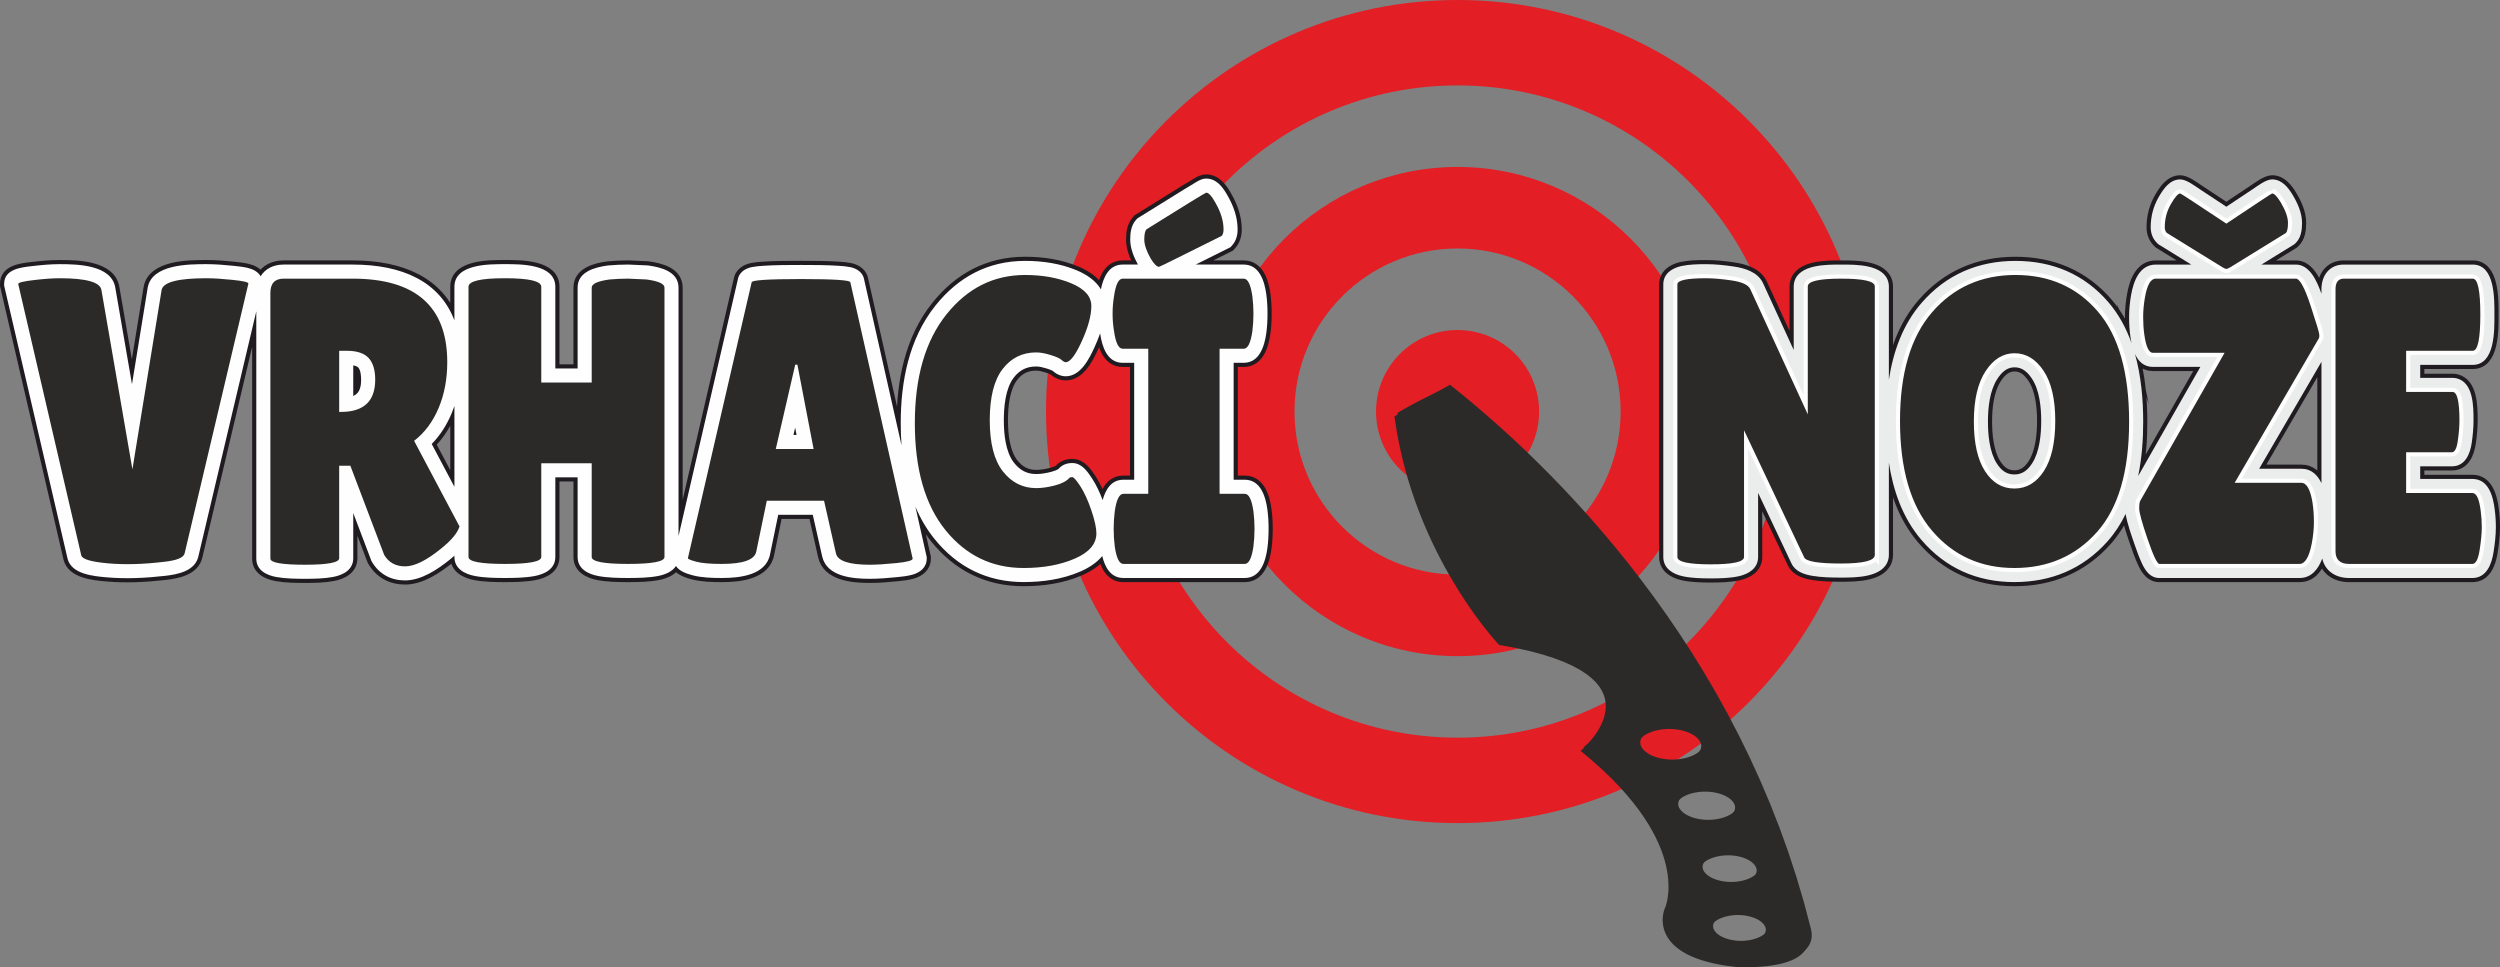 <?xml version="1.0" encoding="UTF-8"?>
<!DOCTYPE svg PUBLIC "-//W3C//DTD SVG 1.1//EN" "http://www.w3.org/Graphics/SVG/1.1/DTD/svg11.dtd">
<!-- Creator: CorelDRAW SE -->
<svg xmlns="http://www.w3.org/2000/svg" xml:space="preserve" width="532.756mm" height="206.11mm" version="1.1" style="shape-rendering:geometricPrecision; text-rendering:geometricPrecision; image-rendering:optimizeQuality; fill-rule:evenodd; clip-rule:evenodd"
viewBox="0 0 7089.07 2742.59"
 xmlns:xlink="http://www.w3.org/1999/xlink">
 <rect x="0" y="0" width="7089.07" height="2742.59" fill="#808080" stroke="none"/>
 <defs>
  <style type="text/css">
   <![CDATA[
    .str1 {stroke:#FEFEFE;stroke-width:23.47;stroke-miterlimit:22.926}
    .str0 {stroke:#1F1B20;stroke-width:23.47;stroke-miterlimit:22.926}
    .fil1 {fill:none}
    .fil3 {fill:none;fill-rule:nonzero}
    .fil2 {fill:#FEFEFE}
    .fil5 {fill:#EBECEC}
    .fil0 {fill:#E31E24}
    .fil4 {fill:#2B2A29;fill-rule:nonzero}
   ]]>
  </style>
 </defs>
 <g id="Vrstva_x0020_1">
  <path class="fil0" d="M4133.11 242.21c510.75,0 924.79,414.04 924.79,924.79 0,510.75 -414.04,924.79 -924.79,924.79 -510.75,0 -924.79,-414.04 -924.79,-924.79 0,-510.75 414.04,-924.79 924.79,-924.79zm0 -242.21c644.51,0 1167,522.48 1167,1167 0,644.51 -522.48,1167 -1167,1167 -644.51,0 -1167,-522.48 -1167,-1167 0,-644.51 522.48,-1167 1167,-1167z"/>
  <path class="fil0" d="M4133.11 473.4c383.06,0 693.6,310.53 693.6,693.6 0,383.06 -310.53,693.6 -693.6,693.6 -383.06,0 -693.6,-310.53 -693.6,-693.6 0,-383.06 310.53,-693.6 693.6,-693.6zm0 231.2c255.37,0 462.4,207.02 462.4,462.4 0,255.38 -207.02,462.4 -462.4,462.4 -255.38,0 -462.4,-207.02 -462.4,-462.4 0,-255.37 207.02,-462.4 462.4,-462.4z"/>
  <circle class="fil0" cx="4133.11" cy="1167" r="231.2"/>
  <g>
   <path class="fil1 str0" d="M3226.77 750.23c-11.9,-21.53 -21.91,-46.22 -21.91,-71.02 0,-19.45 2.74,-40.17 16.14,-55.33l3.84 -4.35 4.92 -3.07c41.9,-26.17 83.81,-52.35 125.92,-78.18 10.86,-6.66 21.74,-13.33 32.71,-19.83 10.25,-6.07 19.34,-12.07 32.08,-12.07 29.36,0 47.49,24.92 60.27,47.97 16.96,29.29 28.68,61.76 28.68,95.95 0,16.39 -4.03,32.38 -15.12,44.93l-5.13 5.8 -6.93 3.46c-30.53,15.26 -61.06,30.52 -91.62,45.71l136.08 0c45.06,0 59.07,48.04 64.06,84.15 2.52,18.27 3.44,36.72 3.44,55.15 0,18.43 -0.92,36.88 -3.44,55.15 -4.99,36.11 -19,84.15 -64.06,84.15l-28.52 0 0 331.56 31.58 0c45.06,0 59.07,48.04 64.06,84.15 2.52,18.27 3.44,36.72 3.44,55.15 0,18.43 -0.92,36.88 -3.44,55.15 -4.99,36.11 -18.99,84.15 -64.06,84.15l-344.24 0c-36.3,0 -52.45,-31.17 -59.97,-62.17 -15.73,19.05 -37.96,33.4 -62.05,43.85 -50.58,21.93 -106.11,29.88 -160.93,29.88 -103.14,0 -188.02,-42.23 -252.71,-122.3 -22.73,-28.14 -40.52,-59.06 -54.26,-91.73l32.27 143.09 0 4.45c0,25.41 -19.14,39.78 -41.24,45.76 -13.31,3.6 -28.04,5.33 -41.76,6.68 -25.85,2.54 -52.48,4.81 -78.48,4.81 -47.77,0 -121.9,-5.73 -134.96,-63.47l-26.67 -117.96 -98 0 -22.93 110.9c-11.11,61.14 -87.45,68.22 -137.27,68.22 -26.3,0 -57.48,-0.85 -82.95,-7.74 -17.47,-4.73 -37.05,-11.37 -46.79,-26.25 -10.54,16.19 -31.05,24.57 -51,28.37 -26.87,5.12 -57.53,5.62 -84.84,5.62 -27.32,0 -57.97,-0.5 -84.84,-5.62 -28.56,-5.44 -58.24,-20.26 -58.24,-53.95l0 -225.87 -63.17 0 0 225.87c0,33.69 -29.69,48.51 -58.24,53.95 -26.87,5.12 -57.53,5.62 -84.84,5.62 -27.32,0 -57.97,-0.5 -84.84,-5.62 -28.56,-5.44 -58.24,-20.26 -58.24,-53.95l0 -3.51c-4.59,4.03 -9.2,7.87 -13.7,11.49 -34.33,27.64 -80.37,58.51 -126.16,58.51 -39.77,0 -72.92,-17.46 -93.48,-51.74l-1.83 -3.05 -51.7 -136.27 0 128.03c0,32.93 -28.67,47.74 -56.71,53.08 -25.44,4.85 -54.4,5.33 -80.25,5.33 -26,0 -54.86,-0.41 -80.5,-4.94 -28.09,-4.96 -57.49,-19.01 -57.49,-52.31l0 -701.22 -164.29 695.17c-9.5,41.74 -58.86,50.91 -94.68,54.96 -54.73,6.19 -110.92,9.06 -165.86,4.14 -36.66,-3.28 -99.19,-8.83 -110.22,-52.52l-0.09 -0.37 -179.88 -774.47 0 -4.57c0,-42.58 48.95,-47.03 79.71,-50.63 25.57,-2.99 51.91,-5.47 77.68,-5.47 49.87,0 147.47,1.71 157.88,66.94l47.28 273.65 44.58 -273.96 0.07 -0.39c12.01,-65.67 115.49,-66.25 165.93,-66.25 26.13,0 52.67,2.16 78.65,4.83 12.74,1.31 26.14,2.84 38.62,5.73 15.32,3.54 29.56,10.93 36.92,23.71 12.89,-20.71 35.45,-33.12 65.42,-33.12l195.1 0c141.32,0 247.18,48.2 288.99,158.24l0 -95.2c0,-65.14 98.73,-64.19 143.09,-64.19 44.35,0 143.09,-0.95 143.09,64.19l0 231.65 63.17 0 0 -229.34c0,-45.4 49.89,-57.82 85.62,-62.67l0.95 -0.13 0.96 -0.08c18.47,-1.61 37.01,-2.46 55.56,-2.46l0.88 0 54.79 2.43 1.79 0.24c35.73,4.85 85.62,17.27 85.62,62.67l0 704.6 167.81 -726.14c3,-20.94 20.51,-32.74 40.45,-36.69 10.17,-2.02 21.03,-2.88 31.37,-3.56 35.54,-2.35 71.97,-2.4 107.59,-2.4 35.62,0 72.04,0.05 107.59,2.4 10.34,0.68 21.2,1.55 31.37,3.56 19.99,3.96 37.54,15.8 40.47,36.85l105.76 468.92c-1.61,-21.17 -2.33,-42.34 -2.33,-63.3 0,-117.61 23.11,-238.83 98.09,-332.86 64.92,-81.41 149.69,-127.13 254.4,-127.13 50.04,0 100.27,7.39 146.65,26.78 28.21,11.79 53.86,29.27 68.49,53.85 6.71,-33.35 22.22,-70.23 61.68,-70.23l43.28 0zm-107.24 195.15c-4.66,13.38 -10.05,26.38 -15.64,38.68 -14.95,32.88 -39.46,82.91 -81.79,82.91 -14.53,0 -27.15,-6.36 -37.64,-15.85 -4.43,-2.42 -12.24,-4.81 -16.67,-6.2 -8.94,-2.8 -20.01,-5.69 -29.45,-5.69 -27.2,0 -47.29,10.14 -63.81,31.72 -23.72,30.99 -28.04,83.3 -28.04,120.77 0,37.6 4.49,89.53 28.74,120.34 16.54,21.02 36.19,32.15 63.12,32.15 14.21,0 28.92,-2.71 42.64,-6.25 4.82,-1.24 17.96,-5.23 21.43,-9.16 9.85,-11.14 23.57,-15.79 38.08,-15.79 26.99,0 43.43,24.07 56.48,44.21 12.16,18.76 21.78,39.79 29.72,60.97 7.96,-29.49 24.25,-57.8 58.84,-57.8l30.56 0 0 -331.56 -32.61 0c-44.8,0 -58.73,-47.51 -63.96,-83.45zm-1830.96 205.94c-2.44,7.13 -5.12,14.2 -8.06,21.19 -13.63,32.44 -32.15,61.75 -56.35,86.48l64.41 121.45 0 -229.12zm-286.87 -115.15l0 86.68c15.23,-6.61 22.31,-20.34 22.31,-46.12 0,-9.54 -1.1,-27.04 -8.14,-34.57 -2.85,-3.05 -8.31,-4.89 -14.16,-6zm1248.28 197.1l8.76 0 -3.98 -20.73 -4.78 20.73z"/>
   <path id="1" class="fil2" d="M3226.77 750.23c-11.9,-21.53 -21.91,-46.22 -21.91,-71.02 0,-19.45 2.74,-40.17 16.14,-55.33l3.84 -4.35 4.92 -3.07c41.9,-26.17 83.81,-52.35 125.92,-78.18 10.86,-6.66 21.74,-13.33 32.71,-19.83 10.25,-6.07 19.34,-12.07 32.08,-12.07 29.36,0 47.49,24.92 60.27,47.97 16.96,29.29 28.68,61.76 28.68,95.95 0,16.39 -4.03,32.38 -15.12,44.93l-5.13 5.8 -6.93 3.46c-30.53,15.26 -61.06,30.52 -91.62,45.71l136.08 0c45.06,0 59.07,48.04 64.06,84.15 2.52,18.27 3.44,36.72 3.44,55.15 0,18.43 -0.92,36.88 -3.44,55.15 -4.99,36.11 -19,84.15 -64.06,84.15l-28.52 0 0 331.56 31.58 0c45.06,0 59.07,48.04 64.06,84.15 2.52,18.27 3.44,36.72 3.44,55.15 0,18.43 -0.92,36.88 -3.44,55.15 -4.99,36.11 -18.99,84.15 -64.06,84.15l-344.24 0c-36.3,0 -52.45,-31.17 -59.97,-62.17 -15.73,19.05 -37.96,33.4 -62.05,43.85 -50.58,21.93 -106.11,29.88 -160.93,29.88 -103.14,0 -188.02,-42.23 -252.71,-122.3 -22.73,-28.14 -40.52,-59.06 -54.26,-91.73l32.27 143.09 0 4.45c0,25.41 -19.14,39.78 -41.24,45.76 -13.31,3.6 -28.04,5.33 -41.76,6.68 -25.85,2.54 -52.48,4.81 -78.48,4.81 -47.77,0 -121.9,-5.73 -134.96,-63.47l-26.67 -117.96 -98 0 -22.93 110.9c-11.11,61.14 -87.45,68.22 -137.27,68.22 -26.3,0 -57.48,-0.85 -82.95,-7.74 -17.47,-4.73 -37.05,-11.37 -46.79,-26.25 -10.54,16.19 -31.05,24.57 -51,28.37 -26.87,5.12 -57.53,5.62 -84.84,5.62 -27.32,0 -57.97,-0.5 -84.84,-5.62 -28.56,-5.44 -58.24,-20.26 -58.24,-53.95l0 -225.87 -63.17 0 0 225.87c0,33.69 -29.69,48.51 -58.24,53.95 -26.87,5.12 -57.53,5.62 -84.84,5.62 -27.32,0 -57.97,-0.5 -84.84,-5.62 -28.56,-5.44 -58.24,-20.26 -58.24,-53.95l0 -3.51c-4.59,4.03 -9.2,7.87 -13.7,11.49 -34.33,27.64 -80.37,58.51 -126.16,58.51 -39.77,0 -72.92,-17.46 -93.48,-51.74l-1.83 -3.05 -51.7 -136.27 0 128.03c0,32.93 -28.67,47.74 -56.71,53.08 -25.44,4.85 -54.4,5.33 -80.25,5.33 -26,0 -54.86,-0.41 -80.5,-4.94 -28.09,-4.96 -57.49,-19.01 -57.49,-52.31l0 -701.22 -164.29 695.17c-9.5,41.74 -58.86,50.91 -94.68,54.96 -54.73,6.19 -110.92,9.06 -165.86,4.14 -36.66,-3.28 -99.19,-8.83 -110.22,-52.52l-0.09 -0.37 -179.88 -774.47 0 -4.57c0,-42.58 48.95,-47.03 79.71,-50.63 25.57,-2.99 51.91,-5.47 77.68,-5.47 49.87,0 147.47,1.71 157.88,66.94l47.28 273.65 44.58 -273.96 0.07 -0.39c12.01,-65.67 115.49,-66.25 165.93,-66.25 26.13,0 52.67,2.16 78.65,4.83 12.74,1.31 26.14,2.84 38.62,5.73 15.32,3.54 29.56,10.93 36.92,23.71 12.89,-20.71 35.45,-33.12 65.42,-33.12l195.1 0c141.32,0 247.18,48.2 288.99,158.24l0 -95.2c0,-65.14 98.73,-64.19 143.09,-64.19 44.35,0 143.09,-0.95 143.09,64.19l0 231.65 63.17 0 0 -229.34c0,-45.4 49.89,-57.82 85.62,-62.67l0.95 -0.13 0.96 -0.08c18.47,-1.61 37.01,-2.46 55.56,-2.46l0.88 0 54.79 2.43 1.79 0.24c35.73,4.85 85.62,17.27 85.62,62.67l0 704.6 167.81 -726.14c3,-20.94 20.51,-32.74 40.45,-36.69 10.17,-2.02 21.03,-2.88 31.37,-3.56 35.54,-2.35 71.97,-2.4 107.59,-2.4 35.62,0 72.04,0.05 107.59,2.4 10.34,0.68 21.2,1.55 31.37,3.56 19.99,3.96 37.54,15.8 40.47,36.85l105.76 468.92c-1.61,-21.17 -2.33,-42.34 -2.33,-63.3 0,-117.61 23.11,-238.83 98.09,-332.86 64.92,-81.41 149.69,-127.13 254.4,-127.13 50.04,0 100.27,7.39 146.65,26.78 28.21,11.79 53.86,29.27 68.49,53.85 6.71,-33.35 22.22,-70.23 61.68,-70.23l43.28 0zm-107.24 195.15c-4.66,13.38 -10.05,26.38 -15.64,38.68 -14.95,32.88 -39.46,82.91 -81.79,82.91 -14.53,0 -27.15,-6.36 -37.64,-15.85 -4.43,-2.42 -12.24,-4.81 -16.67,-6.2 -8.94,-2.8 -20.01,-5.69 -29.45,-5.69 -27.2,0 -47.29,10.14 -63.81,31.72 -23.72,30.99 -28.04,83.3 -28.04,120.77 0,37.6 4.49,89.53 28.74,120.34 16.54,21.02 36.19,32.15 63.12,32.15 14.21,0 28.92,-2.71 42.64,-6.25 4.82,-1.24 17.96,-5.23 21.43,-9.16 9.85,-11.14 23.57,-15.79 38.08,-15.79 26.99,0 43.43,24.07 56.48,44.21 12.16,18.76 21.78,39.79 29.72,60.97 7.96,-29.49 24.25,-57.8 58.84,-57.8l30.56 0 0 -331.56 -32.61 0c-44.8,0 -58.73,-47.51 -63.96,-83.45zm-1830.96 205.94c-2.44,7.13 -5.12,14.2 -8.06,21.19 -13.63,32.44 -32.15,61.75 -56.35,86.48l64.41 121.45 0 -229.12zm-286.87 -115.15l0 86.68c15.23,-6.61 22.31,-20.34 22.31,-46.12 0,-9.54 -1.1,-27.04 -8.14,-34.57 -2.85,-3.05 -8.31,-4.89 -14.16,-6zm1248.28 197.1l8.76 0 -3.98 -20.73 -4.78 20.73z"/>
  </g>
  <g>
   <path class="fil3 str1" d="M51.66 805.17c0,-3.85 14.81,-7.51 44.43,-10.98 29.62,-3.47 53.97,-5.2 73.04,-5.2 75.59,0 115.09,11.17 118.49,33.51l87.85 508.47 82.74 -508.47c4.09,-22.34 46.31,-33.51 126.66,-33.51 19.75,0 44.6,1.54 74.57,4.62 29.96,3.08 44.94,6.55 44.94,10.4l-180.8 765.02c-2.72,12.33 -22.81,20.42 -60.27,24.27 -57.88,6.93 -110.49,8.28 -157.82,4.04 -47.33,-4.24 -72.35,-11.75 -75.08,-22.53l-178.76 -769.64zm910.14 777.73c0,12.33 -32.35,18.49 -97.04,18.49 -65.38,0 -98.06,-5.78 -98.06,-17.33l0 -753.46c0,-26.96 12.6,-40.45 37.79,-40.45l195.1 0c179.1,0 268.65,78.97 268.65,236.9 0,47.76 -8.17,91.1 -24.52,130.01 -16.34,38.91 -39.5,69.91 -69.46,93.03l128.71 242.68c-5.45,18.49 -23.15,39.68 -53.12,63.56 -40.86,33.13 -74.57,49.69 -101.13,49.69 -26.56,0 -46.31,-10.79 -59.25,-32.36l-96.02 -253.08 -31.67 0 0 262.33zm0 -588.21l0 173.34 5.11 0c64.69,0 97.04,-30.43 97.04,-91.29 0,-27.73 -6.3,-48.34 -18.9,-61.83 -12.6,-13.48 -33.2,-20.22 -61.8,-20.22l-21.45 0zm922.39 584.74c0,13.1 -34.39,19.65 -103.17,19.65 -68.78,0 -103.17,-6.55 -103.17,-19.65l0 -265.79 -143.01 0 0 265.79c0,13.1 -34.39,19.65 -103.17,19.65 -68.78,0 -103.17,-6.55 -103.17,-19.65l0 -766.17c0,-16.18 34.39,-24.27 103.17,-24.27 68.78,0 103.17,8.09 103.17,24.27l0 271.57 143.01 0 0 -269.26c0,-10.79 17.03,-18.49 51.07,-23.11 17.71,-1.54 35.07,-2.31 52.09,-2.31l52.1 2.31c34.05,4.62 51.07,12.33 51.07,23.11l0 763.86zm582.24 21.96c-59.25,0 -91.25,-10.79 -96.02,-32.36l-33.71 -149.07 -162.42 0 -29.62 143.3c-4.09,23.88 -36.77,35.82 -98.06,35.82 -32.69,0 -56.86,-2.12 -72.52,-6.36 -15.66,-4.24 -23.5,-7.51 -23.5,-9.82l180.8 -782.35c0,-6.16 46.65,-9.25 139.94,-9.25 93.29,0 139.94,3.08 139.94,9.25l176.71 783.51c0,5.39 -15.66,9.63 -46.99,12.71 -31.32,3.08 -56.18,4.62 -74.57,4.62zm-266.6 -328.19l107.26 0 -45.97 -239.21 -6.13 0 -55.16 239.21zm706.86 -493.45c49.71,0 93.46,7.9 131.26,23.69 37.8,15.79 56.69,37.17 56.69,64.14 0,26.96 -9.02,60.28 -27.07,99.96 -18.04,39.68 -33.2,59.51 -45.45,59.51 -3.41,0 -7.32,-2.12 -11.75,-6.36 -4.43,-4.24 -14.64,-8.86 -30.64,-13.87 -16,-5.01 -29.79,-7.51 -41.37,-7.51 -39.5,0 -71.33,15.79 -95.51,47.38 -24.18,31.59 -36.26,79.93 -36.26,145.03 0,65.1 12.43,113.44 37.28,145.03 24.86,31.59 56.35,47.38 94.49,47.38 15.66,0 33.2,-2.5 52.61,-7.51 19.41,-5.01 33.2,-12.13 41.37,-21.38 1.36,-1.54 4.09,-2.31 8.17,-2.31 4.09,0 11.75,8.67 22.98,26 11.24,17.33 21.62,40.06 31.16,68.18 9.53,28.12 14.3,49.88 14.3,65.29 0,30.05 -20.43,53.93 -61.29,71.65 -40.86,17.72 -89.21,26.58 -145.05,26.58 -89.89,0 -163.78,-35.82 -221.66,-107.47 -57.88,-71.65 -86.83,-172.77 -86.83,-303.35 0,-130.58 29.79,-233.24 89.38,-307.97 59.59,-74.73 133.98,-112.09 223.19,-112.09zm349.34 620.56l0 -411.4 -72.53 0c-11.58,0 -19.75,-16.56 -24.51,-49.69 -2.72,-16.18 -4.09,-32.74 -4.09,-49.69 0,-16.95 1.36,-33.51 4.09,-49.69 4.77,-33.13 12.94,-49.69 24.51,-49.69l343.22 0c11.58,0 19.75,16.56 24.52,49.69 2.04,16.18 3.06,32.74 3.06,49.69 0,16.95 -1.02,33.51 -3.06,49.69 -4.77,33.13 -12.94,49.69 -24.52,49.69l-68.44 0 0 411.4 71.5 0c11.58,0 19.75,16.56 24.51,49.69 2.04,16.18 3.07,32.74 3.07,49.69 0,16.95 -1.02,33.51 -3.07,49.69 -4.77,33.13 -12.94,49.69 -24.51,49.69l-344.24 0c-11.58,0 -19.75,-16.56 -24.52,-49.69 -2.04,-16.18 -3.06,-32.74 -3.06,-49.69 0,-16.95 1.02,-33.51 3.06,-49.69 4.77,-33.13 12.94,-49.69 24.52,-49.69l70.48 0zm30.64 -643.68c-6.13,0 -13.96,-7.7 -23.5,-23.11 -12.26,-21.57 -18.39,-39.68 -18.39,-54.31 0,-14.64 2.04,-24.27 6.13,-28.89 111,-69.34 167.52,-104.01 169.57,-104.01 6.81,0 15.32,9.25 25.54,27.73 15.66,26.96 23.49,52.39 23.49,76.27 0,8.47 -1.7,14.64 -5.11,18.49 -117.13,58.55 -176.38,87.83 -177.74,87.83z"/>
   <path id="1" class="fil4" d="M51.66 805.17c0,-3.85 14.81,-7.51 44.43,-10.98 29.62,-3.47 53.97,-5.2 73.04,-5.2 75.59,0 115.09,11.17 118.49,33.51l87.85 508.47 82.74 -508.47c4.09,-22.34 46.31,-33.51 126.66,-33.51 19.75,0 44.6,1.54 74.57,4.62 29.96,3.08 44.94,6.55 44.94,10.4l-180.8 765.02c-2.72,12.33 -22.81,20.42 -60.27,24.27 -57.88,6.93 -110.49,8.28 -157.82,4.04 -47.33,-4.24 -72.35,-11.75 -75.08,-22.53l-178.76 -769.64zm910.14 777.73c0,12.33 -32.35,18.49 -97.04,18.49 -65.38,0 -98.06,-5.78 -98.06,-17.33l0 -753.46c0,-26.96 12.6,-40.45 37.79,-40.45l195.1 0c179.1,0 268.65,78.97 268.65,236.9 0,47.76 -8.17,91.1 -24.52,130.01 -16.34,38.91 -39.5,69.91 -69.46,93.03l128.71 242.68c-5.45,18.49 -23.15,39.68 -53.12,63.56 -40.86,33.13 -74.57,49.69 -101.13,49.69 -26.56,0 -46.31,-10.79 -59.25,-32.36l-96.02 -253.08 -31.67 0 0 262.33zm0 -588.21l0 173.34 5.11 0c64.69,0 97.04,-30.43 97.04,-91.29 0,-27.73 -6.3,-48.34 -18.9,-61.83 -12.6,-13.48 -33.2,-20.22 -61.8,-20.22l-21.45 0zm922.39 584.74c0,13.1 -34.39,19.65 -103.17,19.65 -68.78,0 -103.17,-6.55 -103.17,-19.65l0 -265.79 -143.01 0 0 265.79c0,13.1 -34.39,19.65 -103.17,19.65 -68.78,0 -103.17,-6.55 -103.17,-19.65l0 -766.17c0,-16.18 34.39,-24.27 103.17,-24.27 68.78,0 103.17,8.09 103.17,24.27l0 271.57 143.01 0 0 -269.26c0,-10.79 17.03,-18.49 51.07,-23.11 17.71,-1.54 35.07,-2.31 52.09,-2.31l52.1 2.31c34.05,4.62 51.07,12.33 51.07,23.11l0 763.86zm582.24 21.96c-59.25,0 -91.25,-10.79 -96.02,-32.36l-33.71 -149.07 -162.42 0 -29.62 143.3c-4.09,23.88 -36.77,35.82 -98.06,35.82 -32.69,0 -56.86,-2.12 -72.52,-6.36 -15.66,-4.24 -23.5,-7.51 -23.5,-9.82l180.8 -782.35c0,-6.16 46.65,-9.25 139.94,-9.25 93.29,0 139.94,3.08 139.94,9.25l176.71 783.51c0,5.39 -15.66,9.63 -46.99,12.71 -31.32,3.08 -56.18,4.62 -74.57,4.62zm-266.6 -328.19l107.26 0 -45.97 -239.21 -6.13 0 -55.16 239.21zm706.86 -493.45c49.71,0 93.46,7.9 131.26,23.69 37.8,15.79 56.69,37.17 56.69,64.14 0,26.96 -9.02,60.28 -27.07,99.96 -18.04,39.68 -33.2,59.51 -45.45,59.51 -3.41,0 -7.32,-2.12 -11.75,-6.36 -4.43,-4.24 -14.64,-8.86 -30.64,-13.87 -16,-5.01 -29.79,-7.51 -41.37,-7.51 -39.5,0 -71.33,15.79 -95.51,47.38 -24.18,31.59 -36.26,79.93 -36.26,145.03 0,65.1 12.43,113.44 37.28,145.03 24.86,31.59 56.35,47.38 94.49,47.38 15.66,0 33.2,-2.5 52.61,-7.51 19.41,-5.01 33.2,-12.13 41.37,-21.38 1.36,-1.54 4.09,-2.31 8.17,-2.31 4.09,0 11.75,8.67 22.98,26 11.24,17.33 21.62,40.06 31.16,68.18 9.53,28.12 14.3,49.88 14.3,65.29 0,30.05 -20.43,53.93 -61.29,71.65 -40.86,17.72 -89.21,26.58 -145.05,26.58 -89.89,0 -163.78,-35.82 -221.66,-107.47 -57.88,-71.65 -86.83,-172.77 -86.83,-303.35 0,-130.58 29.79,-233.24 89.38,-307.97 59.59,-74.73 133.98,-112.09 223.19,-112.09zm349.34 620.56l0 -411.4 -72.53 0c-11.58,0 -19.75,-16.56 -24.51,-49.69 -2.72,-16.18 -4.09,-32.74 -4.09,-49.69 0,-16.95 1.36,-33.51 4.09,-49.69 4.77,-33.13 12.94,-49.69 24.51,-49.69l343.22 0c11.58,0 19.75,16.56 24.52,49.69 2.04,16.18 3.06,32.74 3.06,49.69 0,16.95 -1.02,33.51 -3.06,49.69 -4.77,33.13 -12.94,49.69 -24.52,49.69l-68.44 0 0 411.4 71.5 0c11.58,0 19.75,16.56 24.51,49.69 2.04,16.18 3.07,32.74 3.07,49.69 0,16.95 -1.02,33.51 -3.07,49.69 -4.77,33.13 -12.94,49.69 -24.51,49.69l-344.24 0c-11.58,0 -19.75,-16.56 -24.52,-49.69 -2.04,-16.18 -3.06,-32.74 -3.06,-49.69 0,-16.95 1.02,-33.51 3.06,-49.69 4.77,-33.13 12.94,-49.69 24.52,-49.69l70.48 0zm30.64 -643.68c-6.13,0 -13.96,-7.7 -23.5,-23.11 -12.26,-21.57 -18.39,-39.68 -18.39,-54.31 0,-14.64 2.04,-24.27 6.13,-28.89 111,-69.34 167.52,-104.01 169.57,-104.01 6.81,0 15.32,9.25 25.54,27.73 15.66,26.96 23.49,52.39 23.49,76.27 0,8.47 -1.7,14.64 -5.11,18.49 -117.13,58.55 -176.38,87.83 -177.74,87.83z"/>
  </g>
  <g>
   <path class="fil1 str0" d="M6582.78 832.96l0 -12.76c0,-38.8 22.47,-69.97 63.41,-69.97l365.69 0c63.72,0 61.37,99.27 61.37,142.19 0,42.92 2.35,142.19 -61.37,142.19l-149.05 0 0 36.88 91.85 0c3.83,0 7.64,0.45 11.37,1.34 48.07,11.53 47.96,80.86 47.96,119.47 0,20.89 -2.09,42.04 -4.98,62.72 -4.4,31.55 -18.38,67.34 -56.39,67.34l-89.81 0 0 35.72 148.03 0c45.75,0 58.65,49.24 63.08,85.62 2.38,17.2 3.4,34.59 3.4,51.95 0,23.25 -3.03,47.34 -6.61,70.29 -5.15,33.05 -19.55,73.06 -59.87,73.06l-349.34 0c-39.31,0 -68.46,-20.26 -76.51,-55.22 -10.83,29.19 -29.91,55.22 -64.46,55.22l-397.35 0c-25.62,0 -39.28,-19.89 -48.96,-40.27 -8.56,-18.02 -15.52,-37.74 -22,-56.6 -7.18,-20.92 -20.39,-57.66 -24.74,-84.75 -13.49,27.88 -30.32,54.03 -51.19,77.5 -69.73,78.44 -159.63,115.67 -264.26,115.67 -105.94,0 -195.57,-39.51 -264.33,-120.38 -52.47,-61.71 -79.46,-138.75 -91.57,-218.19l0 261.67c0,4.25 -0.52,8.49 -1.56,12.61 -13.11,51.88 -92.58,51.58 -134.38,51.58 -26.28,0 -54.65,-0.56 -80.6,-4.88 -23.48,-3.91 -48.64,-12 -59.67,-35.3l-94.58 -199.91 0 181.68c0,32.29 -27.01,48.43 -54.96,54.59 -24.94,5.49 -53.96,6.13 -79.45,6.13 -25.48,0 -54.51,-0.64 -79.45,-6.13 -27.95,-6.15 -54.96,-22.29 -54.96,-54.59l0 -773.11c0,-30.58 25.05,-46.3 51.71,-52.03 21.72,-4.67 46.74,-5.22 68.91,-5.22 26.65,0 53.64,2.85 79.98,6.8 30.66,4.6 65.33,15.04 80.93,44.46l0.53 1.01 87.72 191.03 0 -180.26c0,-3.76 0.42,-7.5 1.27,-11.16 11.99,-51.88 92.64,-50.71 133.65,-50.71 41.01,0 121.65,-1.17 133.65,50.71 0.84,3.66 1.27,7.41 1.27,11.16l0 264.66c12.21,-79.6 39.54,-156.7 92.88,-218.05 69.73,-80.2 160.07,-118.89 266.09,-118.89 104.96,0 195,37.39 263.69,117.33 29.28,34.08 50.41,73.54 65.39,115.68 -1.48,-6.93 -2.59,-13.77 -3.46,-20.15 -2.43,-17.85 -3.43,-35.91 -3.43,-53.92 0,-20.89 2.11,-41.76 5.7,-62.32 6.61,-37.91 23.4,-86.22 69.97,-86.22l100.7 0 -93.46 -57.67 -2.96 -2.79c-12.62,-11.9 -18.67,-28.01 -18.67,-45.23 0,-30.5 7.46,-59.44 22.72,-85.85 13.22,-22.88 31.37,-49.99 61.12,-49.99 17.47,0 41.31,18.57 55.56,27.89 25.1,16.41 50.11,32.97 75.1,49.56 24.75,-16.56 49.53,-33.09 74.39,-49.48 14.25,-9.39 37.9,-27.97 55.42,-27.97 27.95,0 45.91,23.23 58.82,44.93 13.82,23.23 26.04,50.69 26.04,78.19 0,20.66 -2.77,42.96 -18.67,57.94l-2.96 2.79 -93.46 57.67 97.64 0c38.95,0 59.75,46.5 72.44,82.72zm0 193.08l-176.63 303.16 117.47 0c0.68,0 1.36,0 2.04,0 28.71,0 46.29,18.05 57.12,40.9l0 -344.06zm-528.78 -22.26c17.59,62.69 23.31,129.62 23.31,192.58 0,50.14 -3.72,102.71 -14.28,153.55l176.36 -309.51 -134.58 0c-25.98,0 -41.4,-16.07 -50.81,-36.62zm-341.43 37.78c-22.36,0 -37.19,14.97 -48.8,32.75 -21.89,33.53 -26.7,81.9 -26.7,120.89 0,37.72 4.28,86.76 25.3,119.35 12.12,18.8 26.78,30.82 49.7,30.82 23.15,0 38.02,-12.57 50.25,-31.47 21.36,-32.98 25.77,-82.23 25.77,-120.44 0,-38.28 -4.58,-87.2 -26.47,-119.96 -11.85,-17.74 -26.71,-31.95 -49.04,-31.95z"/>
   <path id="1" class="fil5" d="M6582.78 832.96l0 -12.76c0,-38.8 22.47,-69.97 63.41,-69.97l365.69 0c63.72,0 61.37,99.27 61.37,142.19 0,42.92 2.35,142.19 -61.37,142.19l-149.05 0 0 36.88 91.85 0c3.83,0 7.64,0.45 11.37,1.34 48.07,11.53 47.96,80.86 47.96,119.47 0,20.89 -2.09,42.04 -4.98,62.72 -4.4,31.55 -18.38,67.34 -56.39,67.34l-89.81 0 0 35.72 148.03 0c45.75,0 58.65,49.24 63.08,85.62 2.38,17.2 3.4,34.59 3.4,51.95 0,23.25 -3.03,47.34 -6.61,70.29 -5.15,33.05 -19.55,73.06 -59.87,73.06l-349.34 0c-39.31,0 -68.46,-20.26 -76.51,-55.22 -10.83,29.19 -29.91,55.22 -64.46,55.22l-397.35 0c-25.62,0 -39.28,-19.89 -48.96,-40.27 -8.56,-18.02 -15.52,-37.74 -22,-56.6 -7.18,-20.92 -20.39,-57.66 -24.74,-84.75 -13.49,27.88 -30.32,54.03 -51.19,77.5 -69.73,78.44 -159.63,115.67 -264.26,115.67 -105.94,0 -195.57,-39.51 -264.33,-120.38 -52.47,-61.71 -79.46,-138.75 -91.57,-218.19l0 261.67c0,4.25 -0.52,8.49 -1.56,12.61 -13.11,51.88 -92.58,51.58 -134.38,51.58 -26.28,0 -54.65,-0.56 -80.6,-4.88 -23.48,-3.91 -48.64,-12 -59.67,-35.3l-94.58 -199.91 0 181.68c0,32.29 -27.01,48.43 -54.96,54.59 -24.94,5.49 -53.96,6.13 -79.45,6.13 -25.48,0 -54.51,-0.64 -79.45,-6.13 -27.95,-6.15 -54.96,-22.29 -54.96,-54.59l0 -773.11c0,-30.58 25.05,-46.3 51.71,-52.03 21.72,-4.67 46.74,-5.22 68.91,-5.22 26.65,0 53.64,2.85 79.98,6.8 30.66,4.6 65.33,15.04 80.93,44.46l0.53 1.01 87.72 191.03 0 -180.26c0,-3.76 0.42,-7.5 1.27,-11.16 11.99,-51.88 92.64,-50.71 133.65,-50.71 41.01,0 121.65,-1.17 133.65,50.71 0.84,3.66 1.27,7.41 1.27,11.16l0 264.66c12.21,-79.6 39.54,-156.7 92.88,-218.05 69.73,-80.2 160.07,-118.89 266.09,-118.89 104.96,0 195,37.39 263.69,117.33 29.28,34.08 50.41,73.54 65.39,115.68 -1.48,-6.93 -2.59,-13.77 -3.46,-20.15 -2.43,-17.85 -3.43,-35.91 -3.43,-53.92 0,-20.89 2.11,-41.76 5.7,-62.32 6.61,-37.91 23.4,-86.22 69.97,-86.22l100.7 0 -93.46 -57.67 -2.96 -2.79c-12.62,-11.9 -18.67,-28.01 -18.67,-45.23 0,-30.5 7.46,-59.44 22.72,-85.85 13.22,-22.88 31.37,-49.99 61.12,-49.99 17.47,0 41.31,18.57 55.56,27.89 25.1,16.41 50.11,32.97 75.1,49.56 24.75,-16.56 49.53,-33.09 74.39,-49.48 14.25,-9.39 37.9,-27.97 55.42,-27.97 27.95,0 45.91,23.23 58.82,44.93 13.82,23.23 26.04,50.69 26.04,78.19 0,20.66 -2.77,42.96 -18.67,57.94l-2.96 2.79 -93.46 57.67 97.64 0c38.95,0 59.75,46.5 72.44,82.72zm0 193.08l-176.63 303.16 117.47 0c0.68,0 1.36,0 2.04,0 28.71,0 46.29,18.05 57.12,40.9l0 -344.06zm-528.78 -22.26c17.59,62.69 23.31,129.62 23.31,192.58 0,50.14 -3.72,102.71 -14.28,153.55l176.36 -309.51 -134.58 0c-25.98,0 -41.4,-16.07 -50.81,-36.62zm-341.43 37.78c-22.36,0 -37.19,14.97 -48.8,32.75 -21.89,33.53 -26.7,81.9 -26.7,120.89 0,37.72 4.28,86.76 25.3,119.35 12.12,18.8 26.78,30.82 49.7,30.82 23.15,0 38.02,-12.57 50.25,-31.47 21.36,-32.98 25.77,-82.23 25.77,-120.44 0,-38.28 -4.58,-87.2 -26.47,-119.96 -11.85,-17.74 -26.71,-31.95 -49.04,-31.95z"/>
  </g>
  <g>
   <path class="fil3 str1" d="M5316.23 1573.66c0,16.18 -32.01,24.27 -96.02,24.27 -64.01,0 -98.74,-5.78 -104.19,-17.33l-170.59 -360.55 0 359.4c0,13.87 -31.5,20.8 -94.49,20.8 -62.99,0 -94.49,-6.93 -94.49,-20.8l0 -773.11c0,-11.56 26.9,-17.33 80.7,-17.33 21.11,0 45.8,2.12 74.06,6.36 28.26,4.24 45.46,12.13 51.59,23.69l163.44 355.93 0 -362.86c0,-14.64 31.67,-21.96 95,-21.96 63.33,0 95,7.32 95,21.96l0 761.55zm395.82 36.98c-95.68,0 -173.65,-35.44 -233.92,-106.32 -60.27,-70.88 -90.4,-174.3 -90.4,-310.28 0,-135.98 30.47,-239.02 91.42,-309.13 60.95,-70.11 139.6,-105.16 235.96,-105.16 96.36,0 174.16,34.48 233.41,103.43 59.25,68.95 88.87,173.34 88.87,313.17 0,139.83 -30.3,243.83 -90.91,312.02 -60.61,68.18 -138.75,102.27 -234.43,102.27zm0.51 -609.01c-32.69,0 -60.1,16.95 -82.23,50.85 -22.13,33.9 -33.2,81.47 -33.2,142.72 0,61.25 10.56,108.24 31.67,140.99 21.11,32.74 48.86,49.11 83.25,49.11 34.39,0 62.31,-16.56 83.76,-49.69 21.45,-33.13 32.18,-80.51 32.18,-142.14 0,-61.63 -11.07,-109.01 -33.2,-142.14 -22.13,-33.13 -49.54,-49.69 -82.23,-49.69zm392.25 -1.16c-11.58,0 -19.75,-17.72 -24.52,-53.16 -2.04,-14.64 -3.06,-30.82 -3.06,-48.54 0,-17.72 1.7,-36.21 5.11,-55.47 6.13,-35.44 16.34,-53.16 30.64,-53.16l397.35 0c10.9,0 24.69,25.23 41.37,75.69 16.68,50.46 25.03,78.39 25.03,83.78 0,5.39 -0.34,8.47 -1.02,9.24l-239.03 410.24 186.93 0c0.68,0 1.36,0 2.04,0 14.98,0 25.54,18.49 31.67,55.47 2.73,17.72 4.09,36.21 4.09,55.47 0,19.26 -2.04,39.68 -6.13,61.25 -7.49,38.52 -19.07,57.78 -34.73,57.78l-397.35 0c-6.13,0 -17.19,-23.3 -33.2,-69.91 -16,-46.61 -24,-75.69 -24,-87.25 0,-11.56 1.02,-18.88 3.06,-21.96l239.02 -419.49 -203.27 0zm338.11 -451.84c6.13,0 14.3,8.47 24.52,25.42 13.62,23.11 20.43,42.37 20.43,57.78 0,15.41 -2.04,25.04 -6.13,28.89l-157.31 97.07c-4.77,3.08 -8.51,4.62 -11.24,4.62 -2.72,0 -6.47,-1.54 -11.24,-4.62l-157.31 -97.07c-4.09,-3.85 -6.13,-9.25 -6.13,-16.18 0,-23.88 5.79,-45.84 17.37,-65.87 11.58,-20.03 20.43,-30.05 26.56,-30.05 1.36,0 44.95,28.51 130.75,85.52 85.12,-57.01 128.36,-85.52 129.73,-85.52zm511.76 562.78c12.94,0 19.41,26.96 19.41,80.89 0,16.18 -1.53,35.25 -4.6,57.2 -3.06,21.96 -8.68,32.93 -16.85,32.93l-129.73 0 0 115.56 187.95 0c11.58,0 19.41,16.95 23.49,50.85 2.04,14.64 3.06,30.24 3.06,46.8 0,16.56 -2.04,37.94 -6.13,64.14 -4.09,26.19 -10.9,39.29 -20.43,39.29l-349.34 0c-25.88,0 -38.82,-11.94 -38.82,-35.82l0 -743.06c0,-20.03 7.83,-30.05 23.49,-30.05l365.69 0c14.3,0 21.45,34.09 21.45,102.27 0,68.18 -7.15,102.27 -21.45,102.27l-188.97 0 0 116.72 131.77 0z"/>
   <path id="1" class="fil4" d="M5316.23 1573.66c0,16.18 -32.01,24.27 -96.02,24.27 -64.01,0 -98.74,-5.78 -104.19,-17.33l-170.59 -360.55 0 359.4c0,13.87 -31.5,20.8 -94.49,20.8 -62.99,0 -94.49,-6.93 -94.49,-20.8l0 -773.11c0,-11.56 26.9,-17.33 80.7,-17.33 21.11,0 45.8,2.12 74.06,6.36 28.26,4.24 45.46,12.13 51.59,23.69l163.44 355.93 0 -362.86c0,-14.64 31.67,-21.96 95,-21.96 63.33,0 95,7.32 95,21.96l0 761.55zm395.82 36.98c-95.68,0 -173.65,-35.44 -233.92,-106.32 -60.27,-70.88 -90.4,-174.3 -90.4,-310.28 0,-135.98 30.47,-239.02 91.42,-309.13 60.95,-70.11 139.6,-105.16 235.96,-105.16 96.36,0 174.16,34.48 233.41,103.43 59.25,68.95 88.87,173.34 88.87,313.17 0,139.83 -30.3,243.83 -90.91,312.02 -60.61,68.18 -138.75,102.27 -234.43,102.27zm0.51 -609.01c-32.69,0 -60.1,16.95 -82.23,50.85 -22.13,33.9 -33.2,81.47 -33.2,142.72 0,61.25 10.56,108.24 31.67,140.99 21.11,32.74 48.86,49.11 83.25,49.11 34.39,0 62.31,-16.56 83.76,-49.69 21.45,-33.13 32.18,-80.51 32.18,-142.14 0,-61.63 -11.07,-109.01 -33.2,-142.14 -22.13,-33.13 -49.54,-49.69 -82.23,-49.69zm392.25 -1.16c-11.58,0 -19.75,-17.72 -24.52,-53.16 -2.04,-14.64 -3.06,-30.82 -3.06,-48.54 0,-17.72 1.7,-36.21 5.11,-55.47 6.13,-35.44 16.34,-53.16 30.64,-53.16l397.35 0c10.9,0 24.69,25.23 41.37,75.69 16.68,50.46 25.03,78.39 25.03,83.78 0,5.39 -0.34,8.47 -1.02,9.24l-239.03 410.24 186.93 0c0.68,0 1.36,0 2.04,0 14.98,0 25.54,18.49 31.67,55.47 2.73,17.72 4.09,36.21 4.09,55.47 0,19.26 -2.04,39.68 -6.13,61.25 -7.49,38.52 -19.07,57.78 -34.73,57.78l-397.35 0c-6.13,0 -17.19,-23.3 -33.2,-69.91 -16,-46.61 -24,-75.69 -24,-87.25 0,-11.56 1.02,-18.88 3.06,-21.96l239.02 -419.49 -203.27 0zm338.11 -451.84c6.13,0 14.3,8.47 24.52,25.42 13.62,23.11 20.43,42.37 20.43,57.78 0,15.41 -2.04,25.04 -6.13,28.89l-157.31 97.07c-4.77,3.08 -8.51,4.62 -11.24,4.62 -2.72,0 -6.47,-1.54 -11.24,-4.62l-157.31 -97.07c-4.09,-3.85 -6.13,-9.25 -6.13,-16.18 0,-23.88 5.79,-45.84 17.37,-65.87 11.58,-20.03 20.43,-30.05 26.56,-30.05 1.36,0 44.95,28.51 130.75,85.52 85.12,-57.01 128.36,-85.52 129.73,-85.52zm511.76 562.78c12.94,0 19.41,26.96 19.41,80.89 0,16.18 -1.53,35.25 -4.6,57.2 -3.06,21.96 -8.68,32.93 -16.85,32.93l-129.73 0 0 115.56 187.95 0c11.58,0 19.41,16.95 23.49,50.85 2.04,14.64 3.06,30.24 3.06,46.8 0,16.56 -2.04,37.94 -6.13,64.14 -4.09,26.19 -10.9,39.29 -20.43,39.29l-349.34 0c-25.88,0 -38.82,-11.94 -38.82,-35.82l0 -743.06c0,-20.03 7.83,-30.05 23.49,-30.05l365.69 0c14.3,0 21.45,34.09 21.45,102.27 0,68.18 -7.15,102.27 -21.45,102.27l-188.97 0 0 116.72 131.77 0z"/>
  </g>
  <g>
   <g>
    <path class="fil4" d="M4266.78 1799.09l-3.35 20.15 -5.71 -3.03 -0.78 -0.83 -2.06 -2.24 -3.31 -3.67 -4.47 -5.08 -5.56 -6.46 -6.57 -7.83 -7.5 -9.17 -8.35 -10.49 -9.13 -11.79 -9.83 -13.06 -10.45 -14.32 -10.99 -15.56 -11.46 -16.77 -11.85 -17.97 -12.16 -19.14 -12.4 -20.29 -12.55 -21.42 -12.63 -22.53 -12.63 -23.62 -12.56 -24.69 -12.41 -25.74 -12.17 -26.76 -11.87 -27.77 -11.48 -28.75 -11.01 -29.72 -10.47 -30.66 -9.85 -31.58 -9.15 -32.48 -8.37 -33.36 -7.52 -34.21 -6.59 -35.05 -5.57 -35.86 20.2 -2.82 5.48 35.22 6.47 34.42 7.39 33.61 8.23 32.78 9 31.92 9.69 31.05 10.3 30.15 10.83 29.23 11.29 28.29 11.68 27.33 11.98 26.34 12.21 25.33 12.36 24.31 12.44 23.26 12.44 22.19 12.36 21.09 12.2 19.98 11.97 18.84 11.66 17.68 11.28 16.5 10.81 15.3 10.27 14.08 9.65 12.83 8.96 11.56 8.18 10.28 7.33 8.97 6.41 7.64 5.41 6.28 4.32 4.91 3.16 3.51 1.94 2.1 0.59 0.62 -5.71 -3.03zm-3.35 20.15l-3.36 -0.56 -2.35 -2.47 5.71 3.03zm249.58 291.5l-12.95 15.78 -0.27 -15.55 0.53 -0.48 1.91 -1.79 3.01 -2.95 3.94 -4.04 4.68 -5.07 5.24 -6.03 5.62 -6.91 5.8 -7.72 5.81 -8.45 5.63 -9.1 5.27 -9.67 4.74 -10.15 4.03 -10.55 3.16 -10.88 2.13 -11.12 0.95 -11.3 -0.37 -11.43 -1.84 -11.54 -3.49 -11.64 -5.33 -11.75 -7.4 -11.85 -9.7 -11.92 -12.25 -11.93 -15.01 -11.86 -18 -11.7 -21.18 -11.45 -24.55 -11.1 -28.11 -10.67 -31.84 -10.15 -35.76 -9.55 -39.85 -8.88 -44.13 -8.13 3.35 -20.15 44.82 8.26 40.63 9.06 36.63 9.79 32.82 10.47 29.21 11.09 25.78 11.66 22.53 12.18 19.47 12.66 16.58 13.1 13.85 13.49 11.25 13.82 8.79 14.08 6.46 14.24 4.28 14.27 2.27 14.16 0.46 13.91 -1.14 13.56 -2.5 13.11 -3.65 12.6 -4.59 12.03 -5.32 11.4 -5.85 10.72 -6.18 9.99 -6.33 9.21 -6.29 8.37 -6.07 7.47 -5.66 6.51 -5.07 5.49 -4.29 4.41 -3.33 3.26 -2.17 2.03 -0.91 0.83 -0.27 -15.55zm-12.95 15.78l-9.25 -7.62 8.98 -7.94 0.27 15.55zm248.48 446.8l-18.6 -8.38 0.08 -0.18 0.07 -0.15 0.56 -1.35 0.88 -2.36 1.13 -3.36 1.29 -4.35 1.36 -5.33 1.34 -6.28 1.23 -7.21 1.04 -8.13 0.75 -9.03 0.38 -9.91 -0.08 -10.77 -0.64 -11.61 -1.28 -12.44 -2.01 -13.26 -2.84 -14.05 -3.76 -14.83 -4.76 -15.59 -5.86 -16.34 -7.06 -17.07 -8.34 -17.78 -9.72 -18.47 -11.2 -19.15 -12.76 -19.8 -14.42 -20.44 -16.18 -21.06 -18.02 -21.65 -19.96 -22.23 -21.99 -22.78 -24.12 -23.32 -26.34 -23.83 -28.65 -24.33 12.95 -15.78 29.12 24.73 26.82 24.27 24.61 23.8 22.49 23.3 20.47 22.79 18.52 22.25 16.67 21.7 14.91 21.13 13.24 20.53 11.65 19.93 10.15 19.29 8.74 18.63 7.42 17.96 6.19 17.26 5.05 16.54 4 15.79 3.04 15.03 2.16 14.23 1.38 13.42 0.69 12.58 0.09 11.72 -0.41 10.84 -0.83 9.93 -1.15 9 -1.38 8.05 -1.51 7.08 -1.55 6.09 -1.5 5.07 -1.36 4.04 -1.12 2.98 -0.77 1.88 -0.42 0.93 0.08 -0.18zm-18.6 -8.38l0.06 -0.13 0.02 -0.04 -0.08 0.18zm200.49 146.14l-1.44 20.38 -0.42 -0.04 -22.57 -2.91 -20.89 -3.46 -19.28 -3.96 -17.74 -4.44 -16.26 -4.87 -14.86 -5.28 -13.51 -5.64 -12.22 -5.98 -11 -6.28 -9.84 -6.55 -8.73 -6.79 -7.67 -6.98 -6.66 -7.13 -5.7 -7.24 -4.8 -7.29 -3.94 -7.29 -3.15 -7.22 -2.42 -7.11 -1.75 -6.93 -1.16 -6.69 -0.64 -6.41 -0.2 -6.09 0.17 -5.71 0.46 -5.3 0.68 -4.84 0.83 -4.35 0.91 -3.82 0.91 -3.25 0.85 -2.65 0.72 -2 0.51 -1.3 0.31 -0.71 18.6 8.38 0 0 -0.32 0.8 -0.5 1.39 -0.63 1.96 -0.7 2.49 -0.71 2.97 -0.65 3.42 -0.54 3.82 -0.36 4.17 -0.13 4.49 0.16 4.76 0.5 5 0.9 5.21 1.36 5.38 1.88 5.52 2.46 5.65 3.11 5.75 3.83 5.83 4.63 5.88 5.51 5.9 6.47 5.89 7.51 5.84 8.63 5.75 9.83 5.61 11.1 5.43 12.44 5.2 13.85 4.92 15.33 4.59 16.87 4.22 18.48 3.8 20.15 3.33 21.88 2.82 -0.42 -0.04zm-1.44 20.38l-0.23 -0.02 -0.19 -0.02 0.42 0.04zm186.5 -91.89l19.81 -4.89 0 0 1.83 10.38 0.3 9.93 -1.23 9.41 -2.7 8.78 -4.03 8.04 -5.18 7.24 -6.15 6.44 -6.95 5.69 -7.63 5.02 -8.21 4.41 -8.7 3.86 -9.12 3.37 -9.46 2.93 -9.72 2.52 -9.91 2.15 -10.02 1.82 -10.06 1.51 -10.01 1.23 -9.89 0.98 -9.68 0.75 -9.39 0.55 -9.02 0.37 -8.56 0.22 -8.03 0.09 -7.4 -0.01 -6.7 -0.09 -5.91 -0.14 -5.04 -0.17 -4.08 -0.18 -3.04 -0.16 -1.9 -0.11 -0.73 -0.05 1.44 -20.38 0.53 0.03 1.77 0.11 2.88 0.15 3.9 0.17 4.84 0.16 5.7 0.14 6.47 0.08 7.16 0.01 7.75 -0.09 8.26 -0.21 8.69 -0.36 9.02 -0.53 9.27 -0.72 9.43 -0.93 9.5 -1.17 9.48 -1.42 9.37 -1.7 9.17 -1.99 8.87 -2.3 8.48 -2.63 8 -2.96 7.42 -3.29 6.75 -3.62 5.99 -3.93 5.16 -4.22 4.29 -4.49 3.41 -4.76 2.55 -5.07 1.69 -5.49 0.8 -6.06 -0.2 -6.8 -1.36 -7.65 0 0zm-999.98 -1527.35l-9.92 -17.85 11.3 0.92 26.21 21.08 27.72 22.85 29.12 24.63 30.4 26.4 31.57 28.17 32.63 29.94 33.57 31.7 34.39 33.46 35.1 35.21 35.69 36.96 36.17 38.71 36.53 40.46 36.78 42.2 36.91 43.93 36.93 45.67 36.83 47.4 36.62 49.12 36.29 50.85 35.85 52.57 35.29 54.28 34.61 55.99 33.83 57.7 32.92 59.41 31.9 61.11 30.76 62.8 29.51 64.5 28.14 66.18 26.66 67.87 25.06 69.55 23.34 71.23 21.51 72.9 19.56 74.57 -19.81 4.89 -19.4 -73.97 -21.34 -72.31 -23.15 -70.66 -24.86 -69 -26.45 -67.34 -27.92 -65.67 -29.28 -64 -30.53 -62.33 -31.66 -60.65 -32.68 -58.97 -33.58 -57.28 -34.37 -55.59 -35.04 -53.9 -35.6 -52.2 -36.04 -50.5 -36.37 -48.79 -36.59 -47.08 -36.69 -45.36 -36.67 -43.65 -36.54 -41.92 -36.3 -40.19 -35.94 -38.46 -35.46 -36.73 -34.87 -34.99 -34.17 -33.24 -33.35 -31.49 -32.42 -29.74 -31.36 -27.99 -30.2 -26.23 -28.92 -24.46 -27.53 -22.69 -26.01 -20.92 11.3 0.92zm-9.92 -17.85l5.96 -3.32 5.34 4.24 -11.3 -0.92zm-121.38 80.16l-20.2 2.82 4.98 -10.25 5.58 -3.23 5.34 -3.06 5.12 -2.9 4.92 -2.76 4.72 -2.62 4.55 -2.5 4.39 -2.38 4.24 -2.28 4.11 -2.18 3.99 -2.1 3.89 -2.03 3.8 -1.96 3.74 -1.91 3.68 -1.87 3.64 -1.84 3.61 -1.82 3.6 -1.81 3.61 -1.81 3.63 -1.82 3.66 -1.85 3.72 -1.88 3.79 -1.93 3.87 -1.98 3.97 -2.05 4.09 -2.13 4.23 -2.22 4.38 -2.32 4.55 -2.43 4.73 -2.55 4.93 -2.68 5.14 -2.83 5.38 -2.99 9.92 17.85 -5.45 3.02 -5.22 2.87 -5 2.72 -4.8 2.59 -4.62 2.47 -4.45 2.35 -4.29 2.25 -4.16 2.16 -4.03 2.08 -3.92 2.01 -3.83 1.95 -3.75 1.9 -3.69 1.86 -3.64 1.83 -3.6 1.81 -3.59 1.8 -3.59 1.81 -3.6 1.82 -3.63 1.85 -3.68 1.89 -3.74 1.93 -3.82 1.99 -3.92 2.06 -4.03 2.14 -4.16 2.24 -4.31 2.34 -4.46 2.45 -4.64 2.58 -4.84 2.71 -5.04 2.86 -5.27 3.02 -5.51 3.19 4.98 -10.25zm-20.2 2.82l-0.95 -6.8 5.93 -3.45 -4.98 10.25zm743.78 872.78l0 0 0 0 0 0 -2.09 -10 2.09 10zm137.97 29.95l-17.33 10.78 0 0 -1.49 -2.23 -1.7 -2.2 -1.9 -2.16 -2.11 -2.12 -2.3 -2.08 -2.5 -2.02 -2.69 -1.96 -2.87 -1.89 -3.04 -1.82 -3.21 -1.74 -3.37 -1.66 -3.52 -1.57 -3.66 -1.48 -3.79 -1.38 -3.91 -1.27 -4.02 -1.17 -4.13 -1.06 -4.22 -0.95 -4.31 -0.83 -4.39 -0.71 -4.45 -0.59 -4.52 -0.47 -4.57 -0.34 -4.61 -0.21 -4.64 -0.08 -4.66 0.05 -4.68 0.19 -4.69 0.32 -4.68 0.46 -4.67 0.61 -4.65 0.75 -4.62 0.89 -4.17 -20 5.25 -1.01 5.27 -0.85 5.28 -0.69 5.29 -0.52 5.28 -0.37 5.27 -0.21 5.25 -0.06 5.22 0.09 5.19 0.24 5.14 0.38 5.1 0.53 5.04 0.67 4.98 0.81 4.9 0.94 4.83 1.08 4.74 1.22 4.65 1.35 4.55 1.48 4.44 1.61 4.33 1.75 4.21 1.88 4.08 2.01 3.94 2.14 3.8 2.28 3.64 2.41 3.48 2.55 3.31 2.68 3.13 2.82 2.94 2.97 2.73 3.11 2.51 3.26 2.28 3.4 0 0zm-67.41 90.52l-4.17 -20 0 0 4.53 -1.02 4.37 -1.14 4.21 -1.25 4.04 -1.35 3.87 -1.45 3.7 -1.54 3.52 -1.63 3.34 -1.71 3.15 -1.78 2.97 -1.84 2.77 -1.9 2.58 -1.95 2.38 -1.99 2.18 -2.02 1.98 -2.05 1.78 -2.06 1.57 -2.07 1.37 -2.07 1.18 -2.07 0.99 -2.05 0.8 -2.04 0.62 -2.03 0.44 -2.01 0.27 -2 0.1 -2 -0.07 -2.01 -0.24 -2.03 -0.42 -2.05 -0.61 -2.09 -0.82 -2.13 -1.04 -2.18 -1.27 -2.22 17.33 -10.78 2.01 3.51 1.71 3.58 1.4 3.65 1.09 3.7 0.77 3.73 0.45 3.75 0.13 3.75 -0.19 3.73 -0.5 3.69 -0.8 3.63 -1.09 3.56 -1.37 3.48 -1.63 3.39 -1.88 3.29 -2.11 3.19 -2.34 3.08 -2.56 2.98 -2.77 2.87 -2.97 2.76 -3.17 2.65 -3.36 2.54 -3.54 2.43 -3.72 2.31 -3.9 2.2 -4.07 2.08 -4.24 1.96 -4.4 1.83 -4.56 1.71 -4.72 1.58 -4.87 1.45 -5.02 1.31 -5.17 1.17 0 0zm-140.06 -39.95l17.33 -10.78 0 0 1.49 2.23 1.7 2.2 1.9 2.16 2.11 2.12 2.3 2.08 2.5 2.02 2.69 1.96 2.87 1.89 3.04 1.82 3.21 1.74 3.37 1.66 3.52 1.57 3.66 1.48 3.79 1.38 3.91 1.27 4.02 1.17 4.13 1.06 4.22 0.95 4.31 0.83 4.39 0.71 4.45 0.59 4.51 0.47 4.57 0.34 4.61 0.21 4.64 0.08 4.66 -0.05 4.68 -0.19 4.69 -0.32 4.68 -0.46 4.67 -0.6 4.65 -0.75 4.62 -0.89 4.17 20 -5.25 1.01 -5.27 0.85 -5.28 0.68 -5.28 0.52 -5.28 0.37 -5.27 0.21 -5.25 0.06 -5.22 -0.09 -5.19 -0.24 -5.14 -0.38 -5.1 -0.53 -5.04 -0.67 -4.97 -0.81 -4.9 -0.94 -4.83 -1.08 -4.74 -1.22 -4.65 -1.35 -4.55 -1.48 -4.45 -1.61 -4.33 -1.75 -4.21 -1.88 -4.08 -2.01 -3.94 -2.14 -3.8 -2.27 -3.65 -2.41 -3.48 -2.55 -3.31 -2.68 -3.13 -2.82 -2.94 -2.97 -2.73 -3.11 -2.51 -3.26 -2.28 -3.4 0 0zm67.41 -90.52l4.17 20 0 0 -4.53 1.02 -4.37 1.14 -4.21 1.25 -4.04 1.35 -3.87 1.45 -3.7 1.54 -3.52 1.63 -3.34 1.71 -3.16 1.78 -2.96 1.84 -2.77 1.9 -2.57 1.95 -2.38 1.99 -2.18 2.02 -1.98 2.05 -1.78 2.07 -1.58 2.07 -1.37 2.07 -1.18 2.07 -0.99 2.05 -0.8 2.04 -0.62 2.02 -0.44 2.01 -0.27 2 -0.1 2 0.07 2.01 0.24 2.03 0.42 2.06 0.61 2.09 0.82 2.13 1.04 2.18 1.27 2.22 -17.33 10.78 -2.01 -3.51 -1.71 -3.58 -1.4 -3.65 -1.09 -3.7 -0.77 -3.73 -0.45 -3.75 -0.13 -3.75 0.19 -3.73 0.5 -3.69 0.8 -3.63 1.09 -3.56 1.37 -3.48 1.63 -3.39 1.88 -3.29 2.12 -3.19 2.34 -3.08 2.56 -2.98 2.77 -2.87 2.97 -2.76 3.17 -2.65 3.36 -2.54 3.54 -2.43 3.72 -2.31 3.9 -2.19 4.07 -2.08 4.24 -1.96 4.4 -1.83 4.56 -1.71 4.72 -1.58 4.87 -1.45 5.02 -1.31 5.17 -1.17 0 0zm261.44 634.93l0 0 0 0 0 0 2.09 10 -2.09 -10zm-123.05 -25.88l17.33 -10.78 0 0 1.28 1.9 1.45 1.88 1.64 1.86 1.81 1.83 1.99 1.79 2.16 1.75 2.33 1.7 2.49 1.65 2.65 1.58 2.8 1.52 2.94 1.45 3.07 1.37 3.19 1.29 3.32 1.2 3.43 1.12 3.52 1.02 3.62 0.93 3.7 0.83 3.78 0.73 3.85 0.62 3.91 0.52 3.96 0.41 4.01 0.3 4.04 0.19 4.07 0.07 4.09 -0.05 4.11 -0.16 4.11 -0.28 4.11 -0.41 4.1 -0.53 4.08 -0.65 4.05 -0.78 4.17 20 -4.68 0.9 -4.7 0.75 -4.71 0.61 -4.71 0.47 -4.71 0.33 -4.69 0.19 -4.68 0.05 -4.65 -0.08 -4.62 -0.21 -4.58 -0.34 -4.54 -0.47 -4.49 -0.6 -4.44 -0.72 -4.37 -0.84 -4.3 -0.96 -4.23 -1.08 -4.15 -1.21 -4.06 -1.32 -3.97 -1.44 -3.87 -1.56 -3.76 -1.68 -3.65 -1.8 -3.53 -1.92 -3.4 -2.04 -3.27 -2.16 -3.13 -2.28 -2.98 -2.41 -2.82 -2.54 -2.65 -2.67 -2.47 -2.81 -2.27 -2.94 -2.06 -3.08 0 0zm60.39 -81.85l4.17 20 0 0 -3.97 0.9 -3.83 1 -3.68 1.09 -3.54 1.18 -3.39 1.27 -3.23 1.35 -3.07 1.42 -2.91 1.49 -2.75 1.55 -2.58 1.6 -2.41 1.65 -2.23 1.69 -2.06 1.72 -1.88 1.75 -1.7 1.77 -1.52 1.77 -1.35 1.77 -1.17 1.77 -1 1.76 -0.84 1.74 -0.68 1.72 -0.52 1.7 -0.37 1.68 -0.23 1.68 -0.09 1.67 0.06 1.68 0.2 1.69 0.35 1.72 0.52 1.76 0.69 1.8 0.88 1.85 1.08 1.89 -17.33 10.78 -1.82 -3.18 -1.55 -3.25 -1.27 -3.31 -0.99 -3.37 -0.7 -3.4 -0.41 -3.42 -0.11 -3.41 0.17 -3.4 0.46 -3.36 0.73 -3.31 0.99 -3.24 1.24 -3.16 1.48 -3.08 1.7 -2.98 1.91 -2.88 2.12 -2.79 2.31 -2.69 2.49 -2.58 2.67 -2.49 2.85 -2.38 3.01 -2.28 3.18 -2.18 3.34 -2.07 3.49 -1.97 3.64 -1.86 3.79 -1.75 3.93 -1.64 4.07 -1.52 4.21 -1.41 4.35 -1.29 4.48 -1.17 4.61 -1.04 0 0zm125.13 35.87l-17.33 10.78 0 0 -1.28 -1.91 -1.45 -1.88 -1.63 -1.86 -1.81 -1.83 -1.99 -1.8 -2.16 -1.75 -2.33 -1.7 -2.49 -1.65 -2.65 -1.58 -2.8 -1.52 -2.94 -1.45 -3.07 -1.37 -3.2 -1.29 -3.31 -1.2 -3.42 -1.11 -3.52 -1.02 -3.61 -0.93 -3.7 -0.83 -3.78 -0.73 -3.85 -0.62 -3.91 -0.52 -3.96 -0.41 -4 -0.3 -4.04 -0.18 -4.07 -0.07 -4.09 0.05 -4.1 0.16 -4.11 0.28 -4.11 0.41 -4.1 0.53 -4.08 0.66 -4.05 0.78 -4.17 -20 4.68 -0.9 4.7 -0.75 4.71 -0.61 4.71 -0.47 4.7 -0.33 4.69 -0.19 4.68 -0.05 4.65 0.08 4.62 0.21 4.59 0.34 4.54 0.47 4.49 0.6 4.44 0.72 4.37 0.84 4.3 0.96 4.23 1.08 4.15 1.21 4.06 1.32 3.97 1.44 3.87 1.56 3.76 1.68 3.65 1.8 3.53 1.92 3.4 2.04 3.27 2.16 3.13 2.28 2.98 2.41 2.82 2.54 2.65 2.67 2.47 2.81 2.27 2.94 2.06 3.08 0 0zm-60.39 81.85l-4.17 -20 -0 0 3.97 -0.9 3.83 -1 3.68 -1.09 3.54 -1.18 3.39 -1.27 3.23 -1.35 3.08 -1.42 2.91 -1.49 2.75 -1.55 2.58 -1.6 2.41 -1.65 2.23 -1.69 2.06 -1.72 1.88 -1.74 1.7 -1.76 1.52 -1.77 1.35 -1.78 1.17 -1.77 1 -1.76 0.84 -1.74 0.68 -1.72 0.52 -1.7 0.37 -1.68 0.23 -1.67 0.09 -1.67 -0.06 -1.68 -0.2 -1.69 -0.35 -1.72 -0.52 -1.76 -0.69 -1.8 -0.88 -1.85 -1.08 -1.89 17.33 -10.78 1.82 3.18 1.55 3.25 1.27 3.32 0.99 3.37 0.7 3.4 0.41 3.42 0.11 3.42 -0.17 3.4 -0.46 3.36 -0.73 3.31 -0.99 3.24 -1.24 3.16 -1.48 3.07 -1.7 2.98 -1.91 2.89 -2.12 2.79 -2.31 2.68 -2.49 2.59 -2.68 2.48 -2.85 2.38 -3.01 2.28 -3.18 2.18 -3.34 2.07 -3.49 1.97 -3.64 1.86 -3.79 1.75 -3.93 1.64 -4.08 1.53 -4.21 1.41 -4.35 1.29 -4.48 1.17 -4.61 1.04 -0 0zm-29.26 -177.11l0 0 0 0 0 0 2.09 10 -2.09 -10zm-125.54 -26.55l17.33 -10.78 0 0 1.31 1.96 1.49 1.93 1.68 1.91 1.86 1.88 2.05 1.84 2.22 1.8 2.39 1.74 2.56 1.69 2.72 1.63 2.86 1.56 3.01 1.48 3.14 1.4 3.27 1.32 3.39 1.23 3.5 1.14 3.61 1.05 3.7 0.95 3.79 0.85 3.87 0.75 3.94 0.64 4 0.53 4.05 0.42 4.1 0.3 4.14 0.19 4.16 0.07 4.19 -0.05 4.2 -0.17 4.2 -0.29 4.2 -0.42 4.19 -0.54 4.17 -0.67 4.15 -0.8 4.17 20 -4.78 0.92 -4.79 0.77 -4.8 0.62 -4.81 0.48 -4.8 0.33 -4.79 0.19 -4.77 0.05 -4.75 -0.08 -4.72 -0.22 -4.68 -0.35 -4.63 -0.48 -4.58 -0.61 -4.53 -0.74 -4.46 -0.86 -4.39 -0.98 -4.32 -1.11 -4.23 -1.23 -4.14 -1.35 -4.05 -1.47 -3.95 -1.59 -3.84 -1.71 -3.72 -1.83 -3.6 -1.96 -3.47 -2.07 -3.33 -2.2 -3.19 -2.33 -3.03 -2.46 -2.87 -2.59 -2.7 -2.72 -2.51 -2.86 -2.31 -3 -2.1 -3.13 0 0zm61.56 -83.29l4.17 20 0 0 -4.06 0.92 -3.92 1.02 -3.77 1.12 -3.62 1.21 -3.47 1.3 -3.31 1.38 -3.15 1.45 -2.98 1.52 -2.82 1.59 -2.64 1.64 -2.47 1.69 -2.29 1.73 -2.11 1.77 -1.93 1.79 -1.75 1.81 -1.57 1.82 -1.39 1.82 -1.21 1.82 -1.03 1.81 -0.86 1.79 -0.7 1.78 -0.54 1.76 -0.38 1.74 -0.24 1.73 -0.09 1.73 0.06 1.73 0.21 1.75 0.37 1.78 0.53 1.81 0.71 1.85 0.9 1.9 1.11 1.95 -17.33 10.78 -1.85 -3.24 -1.58 -3.31 -1.29 -3.37 -1 -3.42 -0.71 -3.45 -0.41 -3.47 -0.12 -3.47 0.18 -3.45 0.46 -3.41 0.74 -3.36 1.01 -3.29 1.26 -3.21 1.5 -3.13 1.73 -3.03 1.95 -2.93 2.15 -2.83 2.35 -2.73 2.54 -2.63 2.72 -2.53 2.9 -2.43 3.07 -2.32 3.24 -2.22 3.4 -2.11 3.56 -2.01 3.71 -1.9 3.86 -1.78 4.01 -1.67 4.15 -1.56 4.3 -1.44 4.44 -1.32 4.57 -1.19 4.7 -1.06 0 0zm127.62 36.55l-17.33 10.78 0 0 -1.31 -1.96 -1.49 -1.93 -1.68 -1.91 -1.86 -1.88 -2.04 -1.84 -2.22 -1.8 -2.39 -1.75 -2.56 -1.69 -2.71 -1.62 -2.87 -1.56 -3.01 -1.48 -3.14 -1.4 -3.27 -1.32 -3.39 -1.23 -3.5 -1.14 -3.61 -1.05 -3.7 -0.95 -3.79 -0.85 -3.87 -0.75 -3.94 -0.64 -4 -0.53 -4.05 -0.42 -4.1 -0.3 -4.14 -0.19 -4.17 -0.07 -4.18 0.05 -4.2 0.17 -4.21 0.29 -4.2 0.42 -4.19 0.54 -4.17 0.67 -4.15 0.8 -4.17 -20 4.78 -0.92 4.79 -0.77 4.8 -0.62 4.8 -0.48 4.8 -0.33 4.79 -0.19 4.77 -0.05 4.75 0.08 4.72 0.22 4.68 0.35 4.63 0.48 4.58 0.61 4.53 0.74 4.46 0.86 4.39 0.98 4.32 1.11 4.23 1.23 4.14 1.35 4.05 1.47 3.95 1.59 3.84 1.71 3.72 1.83 3.6 1.95 3.47 2.08 3.33 2.2 3.19 2.33 3.04 2.46 2.87 2.59 2.69 2.72 2.51 2.86 2.31 3 2.1 3.13 0 0zm-61.56 83.29l-4.17 -20 -0 0 4.06 -0.92 3.92 -1.02 3.77 -1.12 3.62 -1.21 3.46 -1.3 3.31 -1.38 3.15 -1.46 2.98 -1.52 2.82 -1.59 2.64 -1.64 2.47 -1.69 2.29 -1.73 2.11 -1.77 1.93 -1.79 1.75 -1.81 1.57 -1.82 1.39 -1.82 1.21 -1.82 1.03 -1.81 0.86 -1.79 0.7 -1.77 0.54 -1.76 0.38 -1.74 0.24 -1.73 0.09 -1.72 -0.06 -1.73 -0.21 -1.75 -0.37 -1.78 -0.53 -1.81 -0.71 -1.85 -0.9 -1.9 -1.11 -1.95 17.33 -10.78 1.85 3.24 1.58 3.31 1.29 3.37 1 3.42 0.71 3.45 0.41 3.47 0.12 3.47 -0.18 3.45 -0.46 3.41 -0.74 3.36 -1.01 3.29 -1.26 3.21 -1.5 3.12 -1.73 3.03 -1.95 2.94 -2.15 2.83 -2.35 2.74 -2.54 2.63 -2.72 2.53 -2.9 2.43 -3.07 2.32 -3.24 2.22 -3.4 2.11 -3.56 2.01 -3.71 1.9 -3.86 1.79 -4.01 1.67 -4.16 1.56 -4.3 1.44 -4.43 1.32 -4.57 1.19 -4.7 1.06 -0 0zm-65.91 -186.24l0 0 0 0 0 0 2.09 10 -2.09 -10zm-130.51 -27.91l17.33 -10.78 0 0 1.38 2.07 1.58 2.04 1.77 2.01 1.96 1.98 2.15 1.93 2.33 1.89 2.51 1.83 2.68 1.77 2.85 1.71 3 1.63 3.15 1.55 3.29 1.47 3.43 1.38 3.55 1.29 3.67 1.2 3.77 1.1 3.87 0.99 3.96 0.89 4.05 0.78 4.12 0.67 4.18 0.55 4.24 0.44 4.29 0.32 4.32 0.2 4.35 0.08 4.38 -0.05 4.39 -0.18 4.4 -0.3 4.39 -0.44 4.38 -0.57 4.36 -0.7 4.34 -0.84 4.17 20 -4.97 0.96 -4.98 0.8 -5 0.65 -5 0.49 -4.99 0.35 -4.98 0.2 -4.96 0.05 -4.94 -0.08 -4.9 -0.23 -4.86 -0.36 -4.82 -0.5 -4.77 -0.63 -4.71 -0.76 -4.64 -0.89 -4.57 -1.02 -4.49 -1.15 -4.4 -1.28 -4.31 -1.4 -4.2 -1.53 -4.1 -1.65 -3.98 -1.78 -3.87 -1.9 -3.74 -2.03 -3.6 -2.16 -3.46 -2.28 -3.31 -2.42 -3.15 -2.55 -2.98 -2.68 -2.79 -2.82 -2.6 -2.96 -2.39 -3.1 -2.17 -3.24 0 0zm63.89 -86.19l4.17 20 0 0 -4.25 0.96 -4.1 1.07 -3.95 1.17 -3.79 1.27 -3.63 1.36 -3.47 1.45 -3.3 1.52 -3.12 1.6 -2.95 1.66 -2.77 1.72 -2.59 1.78 -2.41 1.82 -2.22 1.86 -2.03 1.88 -1.84 1.91 -1.65 1.92 -1.46 1.92 -1.28 1.92 -1.09 1.91 -0.91 1.9 -0.74 1.88 -0.57 1.87 -0.41 1.85 -0.25 1.84 -0.09 1.84 0.06 1.85 0.22 1.86 0.39 1.89 0.57 1.92 0.75 1.97 0.96 2.01 1.18 2.06 -17.33 10.78 -1.91 -3.35 -1.63 -3.42 -1.34 -3.48 -1.04 -3.53 -0.73 -3.57 -0.43 -3.58 -0.12 -3.58 0.18 -3.56 0.48 -3.52 0.77 -3.47 1.04 -3.4 1.3 -3.32 1.55 -3.23 1.79 -3.14 2.01 -3.04 2.23 -2.93 2.44 -2.83 2.63 -2.73 2.82 -2.62 3.01 -2.52 3.19 -2.41 3.36 -2.3 3.53 -2.19 3.69 -2.08 3.86 -1.97 4.01 -1.85 4.17 -1.74 4.32 -1.62 4.46 -1.49 4.61 -1.37 4.75 -1.24 4.89 -1.1 0 0zm132.6 37.91l-17.33 10.78 0 0 -1.39 -2.07 -1.57 -2.04 -1.77 -2.01 -1.96 -1.98 -2.15 -1.93 -2.33 -1.89 -2.51 -1.83 -2.68 -1.77 -2.84 -1.7 -3 -1.63 -3.15 -1.55 -3.29 -1.47 -3.43 -1.38 -3.55 -1.29 -3.67 -1.19 -3.77 -1.1 -3.87 -0.99 -3.96 -0.89 -4.04 -0.78 -4.12 -0.67 -4.18 -0.55 -4.24 -0.44 -4.29 -0.32 -4.32 -0.2 -4.36 -0.08 -4.38 0.05 -4.39 0.18 -4.4 0.3 -4.4 0.44 -4.38 0.57 -4.36 0.7 -4.34 0.84 -4.17 -20 4.96 -0.96 4.98 -0.8 4.99 -0.65 5 -0.49 4.99 -0.35 4.98 -0.2 4.96 -0.06 4.94 0.09 4.9 0.22 4.86 0.36 4.82 0.5 4.77 0.63 4.71 0.76 4.64 0.89 4.57 1.02 4.48 1.15 4.4 1.28 4.31 1.41 4.21 1.53 4.1 1.65 3.99 1.78 3.86 1.9 3.74 2.03 3.6 2.16 3.46 2.28 3.31 2.42 3.15 2.55 2.98 2.68 2.79 2.82 2.6 2.96 2.39 3.1 2.17 3.24 0 0zm-63.9 86.18l-4.17 -20 -0 0 4.25 -0.96 4.1 -1.07 3.95 -1.17 3.79 -1.27 3.63 -1.36 3.46 -1.44 3.3 -1.52 3.13 -1.6 2.95 -1.66 2.77 -1.72 2.59 -1.78 2.4 -1.82 2.22 -1.86 2.03 -1.89 1.84 -1.9 1.65 -1.92 1.46 -1.92 1.28 -1.92 1.09 -1.91 0.91 -1.9 0.74 -1.88 0.57 -1.86 0.41 -1.85 0.25 -1.84 0.1 -1.83 -0.06 -1.84 -0.22 -1.86 -0.39 -1.89 -0.57 -1.92 -0.76 -1.97 -0.96 -2.01 -1.17 -2.06 17.33 -10.78 1.91 3.35 1.63 3.42 1.34 3.48 1.04 3.53 0.73 3.57 0.43 3.58 0.12 3.58 -0.18 3.56 -0.48 3.52 -0.77 3.47 -1.04 3.4 -1.3 3.31 -1.55 3.23 -1.79 3.13 -2.01 3.03 -2.23 2.93 -2.44 2.83 -2.63 2.73 -2.82 2.62 -3.01 2.52 -3.19 2.41 -3.36 2.3 -3.53 2.19 -3.7 2.08 -3.85 1.97 -4.01 1.85 -4.17 1.74 -4.32 1.62 -4.47 1.49 -4.61 1.37 -4.75 1.24 -4.89 1.1 -0 0z"/>
    <path id="1" class="fil4" d="M3974.09 1175.93c53.3,383.28 291.01,633.23 291.01,633.23 497.62,83.06 241.42,309.47 241.42,309.47 320.69,264.09 232.7,450.5 232.7,450.5 0,0 -55.93,124.5 190.47,152.14 0,0 220.22,15.57 195.68,-84.15 -197.07,-801.03 -744.79,-1319.36 -1014.84,-1533.84 -59.01,32.91 -75.94,37.48 -136.44,72.64zm733.68 874.19l0 0c52.51,-10.99 110.4,4.83 129.31,35.34 18.91,30.51 -8.32,64.14 -60.83,75.13 -52.51,10.99 -110.4,-4.84 -129.31,-35.34 -18.91,-30.51 8.32,-64.14 60.83,-75.13zm259.36 624.93l0 0c-46.45,9.72 -97.66,-4.28 -114.39,-31.26 -16.73,-26.99 7.36,-56.74 53.81,-66.46 46.44,-9.72 97.65,4.28 114.39,31.26 16.73,26.99 -7.36,56.74 -53.81,66.46zm-27.18 -167.11l0 0c-47.46,9.93 -99.78,-4.37 -116.88,-31.94 -17.09,-27.57 7.52,-57.97 54.98,-67.9 47.46,-9.93 99.78,4.37 116.88,31.94 17.09,27.57 -7.52,57.97 -54.98,67.9zm-63.82 -176.24l0 0c-49.47,10.35 -104.03,-4.56 -121.85,-33.3 -17.82,-28.75 7.84,-60.44 57.32,-70.8 49.48,-10.35 104.03,4.56 121.85,33.3 17.82,28.74 -7.85,60.44 -57.32,70.79z"/>
   </g>
   <g>
    <path class="fil4" d="M4257.93 1809.3l-3.35 20.15 -5.71 -3.03 -0.78 -0.83 -2.06 -2.24 -3.31 -3.67 -4.47 -5.08 -5.56 -6.46 -6.57 -7.83 -7.5 -9.17 -8.35 -10.49 -9.13 -11.79 -9.83 -13.06 -10.45 -14.32 -10.99 -15.56 -11.46 -16.77 -11.85 -17.97 -12.16 -19.14 -12.4 -20.29 -12.55 -21.42 -12.63 -22.53 -12.63 -23.62 -12.56 -24.69 -12.41 -25.74 -12.17 -26.76 -11.87 -27.77 -11.48 -28.75 -11.01 -29.72 -10.47 -30.66 -9.85 -31.58 -9.15 -32.48 -8.37 -33.36 -7.52 -34.21 -6.59 -35.05 -5.57 -35.86 20.2 -2.82 5.48 35.22 6.47 34.42 7.39 33.61 8.23 32.78 9 31.92 9.69 31.05 10.3 30.15 10.83 29.23 11.29 28.29 11.68 27.33 11.98 26.34 12.21 25.33 12.36 24.31 12.44 23.26 12.44 22.19 12.36 21.09 12.2 19.98 11.97 18.84 11.66 17.68 11.28 16.5 10.81 15.3 10.27 14.08 9.65 12.83 8.96 11.56 8.18 10.28 7.33 8.97 6.41 7.64 5.41 6.28 4.32 4.91 3.16 3.51 1.94 2.1 0.59 0.62 -5.71 -3.03zm-3.35 20.15l-3.36 -0.56 -2.35 -2.47 5.71 3.03zm249.58 291.5l-12.95 15.78 -0.27 -15.55 0.53 -0.48 1.91 -1.79 3.01 -2.95 3.94 -4.04 4.68 -5.07 5.24 -6.03 5.62 -6.91 5.8 -7.72 5.81 -8.45 5.63 -9.1 5.27 -9.67 4.74 -10.15 4.03 -10.55 3.16 -10.88 2.13 -11.12 0.95 -11.3 -0.37 -11.43 -1.84 -11.54 -3.49 -11.64 -5.33 -11.75 -7.4 -11.85 -9.7 -11.92 -12.25 -11.93 -15.01 -11.86 -18 -11.7 -21.18 -11.45 -24.55 -11.1 -28.11 -10.67 -31.84 -10.15 -35.76 -9.55 -39.85 -8.88 -44.13 -8.13 3.35 -20.15 44.82 8.26 40.63 9.06 36.63 9.79 32.82 10.47 29.21 11.09 25.78 11.66 22.53 12.18 19.47 12.66 16.58 13.1 13.85 13.49 11.25 13.82 8.79 14.08 6.46 14.24 4.28 14.27 2.27 14.16 0.46 13.91 -1.14 13.56 -2.5 13.11 -3.65 12.6 -4.59 12.03 -5.32 11.4 -5.85 10.72 -6.18 9.99 -6.33 9.21 -6.29 8.37 -6.07 7.47 -5.66 6.51 -5.07 5.49 -4.29 4.41 -3.33 3.26 -2.17 2.03 -0.91 0.83 -0.27 -15.55zm-12.95 15.78l-9.25 -7.62 8.98 -7.94 0.27 15.55zm248.48 446.8l-18.6 -8.38 0.08 -0.18 0.07 -0.15 0.56 -1.35 0.88 -2.36 1.13 -3.36 1.29 -4.35 1.36 -5.33 1.34 -6.28 1.23 -7.21 1.04 -8.13 0.75 -9.03 0.38 -9.91 -0.08 -10.77 -0.64 -11.61 -1.28 -12.44 -2.01 -13.26 -2.84 -14.05 -3.76 -14.83 -4.76 -15.59 -5.86 -16.34 -7.06 -17.07 -8.34 -17.78 -9.72 -18.47 -11.2 -19.15 -12.76 -19.8 -14.42 -20.44 -16.18 -21.06 -18.02 -21.65 -19.96 -22.23 -21.99 -22.78 -24.12 -23.32 -26.34 -23.83 -28.65 -24.33 12.95 -15.78 29.12 24.73 26.82 24.27 24.61 23.8 22.49 23.3 20.47 22.79 18.52 22.25 16.67 21.7 14.91 21.13 13.24 20.53 11.65 19.93 10.15 19.29 8.74 18.63 7.42 17.96 6.19 17.26 5.05 16.54 4 15.79 3.04 15.03 2.16 14.23 1.38 13.42 0.69 12.58 0.09 11.72 -0.41 10.84 -0.83 9.93 -1.15 9 -1.38 8.05 -1.51 7.08 -1.55 6.09 -1.5 5.07 -1.36 4.04 -1.12 2.98 -0.77 1.88 -0.42 0.93 0.08 -0.18zm-18.6 -8.38l0.06 -0.13 0.02 -0.04 -0.08 0.18zm200.49 146.14l-1.44 20.38 -0.42 -0.04 -22.57 -2.91 -20.89 -3.46 -19.28 -3.96 -17.74 -4.44 -16.26 -4.87 -14.86 -5.28 -13.51 -5.64 -12.22 -5.98 -11 -6.28 -9.84 -6.55 -8.73 -6.79 -7.67 -6.98 -6.66 -7.13 -5.7 -7.24 -4.8 -7.29 -3.94 -7.29 -3.15 -7.22 -2.42 -7.11 -1.75 -6.93 -1.16 -6.69 -0.64 -6.41 -0.2 -6.09 0.17 -5.71 0.46 -5.3 0.68 -4.84 0.83 -4.35 0.91 -3.82 0.91 -3.25 0.85 -2.65 0.72 -2 0.51 -1.3 0.31 -0.71 18.6 8.38 0 0 -0.32 0.8 -0.5 1.39 -0.63 1.96 -0.7 2.49 -0.71 2.97 -0.65 3.42 -0.54 3.82 -0.36 4.17 -0.13 4.49 0.16 4.76 0.5 5 0.9 5.21 1.36 5.38 1.88 5.52 2.46 5.65 3.11 5.75 3.83 5.83 4.63 5.88 5.51 5.9 6.47 5.89 7.51 5.84 8.63 5.75 9.83 5.61 11.1 5.43 12.44 5.2 13.85 4.92 15.33 4.59 16.87 4.22 18.48 3.8 20.15 3.33 21.88 2.82 -0.42 -0.04zm-1.44 20.38l-0.23 -0.02 -0.19 -0.02 0.42 0.04zm186.5 -91.9l19.81 -4.89 0 0 1.83 10.38 0.3 9.93 -1.24 9.41 -2.7 8.78 -4.03 8.04 -5.18 7.24 -6.14 6.44 -6.95 5.69 -7.63 5.02 -8.21 4.41 -8.7 3.86 -9.12 3.37 -9.46 2.93 -9.72 2.52 -9.91 2.16 -10.02 1.82 -10.06 1.51 -10.01 1.23 -9.88 0.98 -9.68 0.75 -9.39 0.55 -9.02 0.37 -8.56 0.22 -8.03 0.09 -7.4 -0.01 -6.7 -0.09 -5.91 -0.14 -5.04 -0.17 -4.08 -0.18 -3.04 -0.16 -1.9 -0.11 -0.73 -0.05 1.44 -20.38 0.53 0.03 1.77 0.11 2.88 0.15 3.9 0.17 4.84 0.16 5.7 0.14 6.47 0.08 7.16 0.01 7.75 -0.09 8.26 -0.21 8.69 -0.36 9.02 -0.53 9.27 -0.72 9.43 -0.93 9.5 -1.16 9.48 -1.42 9.37 -1.7 9.17 -1.99 8.88 -2.3 8.48 -2.63 8 -2.96 7.42 -3.29 6.75 -3.62 5.99 -3.93 5.16 -4.22 4.29 -4.49 3.41 -4.75 2.55 -5.07 1.69 -5.49 0.8 -6.06 -0.2 -6.8 -1.36 -7.65 0 0zm-999.98 -1527.35l-9.92 -17.85 11.3 0.92 26.21 21.08 27.72 22.85 29.12 24.63 30.4 26.4 31.57 28.17 32.63 29.94 33.57 31.7 34.39 33.46 35.1 35.21 35.69 36.96 36.17 38.71 36.53 40.46 36.78 42.2 36.91 43.93 36.93 45.67 36.83 47.4 36.62 49.12 36.29 50.85 35.85 52.57 35.29 54.28 34.62 55.99 33.82 57.7 32.92 59.41 31.9 61.11 30.76 62.8 29.51 64.5 28.14 66.18 26.66 67.87 25.06 69.55 23.34 71.23 21.51 72.9 19.56 74.57 -19.81 4.89 -19.4 -73.97 -21.34 -72.31 -23.15 -70.66 -24.86 -69 -26.45 -67.34 -27.92 -65.67 -29.28 -64 -30.53 -62.33 -31.66 -60.65 -32.68 -58.97 -33.58 -57.28 -34.37 -55.59 -35.04 -53.9 -35.6 -52.2 -36.04 -50.5 -36.37 -48.79 -36.59 -47.08 -36.69 -45.36 -36.67 -43.65 -36.54 -41.92 -36.3 -40.19 -35.94 -38.46 -35.46 -36.73 -34.87 -34.99 -34.17 -33.24 -33.35 -31.49 -32.42 -29.74 -31.36 -27.99 -30.2 -26.23 -28.92 -24.46 -27.53 -22.69 -26.01 -20.92 11.3 0.92zm-9.92 -17.85l5.96 -3.32 5.34 4.24 -11.3 -0.92zm-121.38 80.16l-20.2 2.82 4.98 -10.25 5.58 -3.23 5.34 -3.06 5.12 -2.9 4.92 -2.76 4.72 -2.62 4.55 -2.5 4.39 -2.38 4.24 -2.28 4.11 -2.18 3.99 -2.1 3.89 -2.03 3.8 -1.96 3.74 -1.91 3.68 -1.87 3.64 -1.84 3.61 -1.82 3.6 -1.81 3.61 -1.81 3.63 -1.82 3.66 -1.85 3.72 -1.88 3.79 -1.93 3.87 -1.98 3.97 -2.05 4.09 -2.13 4.23 -2.22 4.38 -2.32 4.55 -2.43 4.73 -2.55 4.93 -2.68 5.14 -2.83 5.38 -2.99 9.92 17.85 -5.45 3.02 -5.22 2.87 -5 2.72 -4.8 2.59 -4.62 2.47 -4.45 2.35 -4.29 2.25 -4.16 2.16 -4.03 2.08 -3.92 2.01 -3.83 1.95 -3.75 1.9 -3.69 1.86 -3.64 1.83 -3.6 1.81 -3.59 1.8 -3.59 1.81 -3.6 1.82 -3.63 1.85 -3.68 1.89 -3.74 1.93 -3.82 1.99 -3.92 2.06 -4.03 2.14 -4.16 2.24 -4.31 2.34 -4.46 2.45 -4.64 2.58 -4.84 2.71 -5.04 2.86 -5.27 3.02 -5.51 3.19 4.98 -10.25zm-20.2 2.82l-0.95 -6.8 5.93 -3.45 -4.98 10.25zm743.78 872.78l0 0 0 0 0 0 -2.09 -10 2.09 10zm137.97 29.95l-17.33 10.78 0 0 -1.49 -2.23 -1.7 -2.2 -1.9 -2.16 -2.11 -2.12 -2.3 -2.08 -2.5 -2.02 -2.69 -1.96 -2.87 -1.89 -3.04 -1.82 -3.21 -1.74 -3.37 -1.66 -3.52 -1.57 -3.66 -1.48 -3.79 -1.38 -3.91 -1.28 -4.02 -1.17 -4.13 -1.06 -4.23 -0.95 -4.31 -0.83 -4.39 -0.71 -4.46 -0.59 -4.52 -0.47 -4.57 -0.34 -4.61 -0.21 -4.64 -0.08 -4.66 0.05 -4.68 0.19 -4.69 0.32 -4.68 0.46 -4.67 0.61 -4.65 0.75 -4.62 0.89 -4.17 -20 5.25 -1.01 5.27 -0.85 5.28 -0.69 5.29 -0.52 5.28 -0.37 5.27 -0.21 5.25 -0.06 5.22 0.09 5.19 0.24 5.15 0.38 5.1 0.53 5.04 0.67 4.98 0.81 4.91 0.95 4.82 1.08 4.74 1.22 4.65 1.35 4.55 1.48 4.44 1.61 4.33 1.75 4.21 1.88 4.08 2.01 3.94 2.14 3.8 2.27 3.65 2.41 3.48 2.55 3.31 2.68 3.13 2.82 2.94 2.97 2.73 3.11 2.51 3.26 2.28 3.4 0 0zm-67.41 90.52l-4.17 -20 0 0 4.53 -1.02 4.37 -1.14 4.21 -1.25 4.04 -1.35 3.87 -1.45 3.7 -1.54 3.52 -1.63 3.34 -1.7 3.15 -1.78 2.96 -1.84 2.77 -1.9 2.58 -1.95 2.38 -1.99 2.18 -2.02 1.98 -2.05 1.78 -2.06 1.58 -2.07 1.37 -2.07 1.18 -2.07 0.99 -2.06 0.8 -2.04 0.62 -2.02 0.44 -2.01 0.27 -2.01 0.1 -2 -0.07 -2.01 -0.24 -2.03 -0.42 -2.06 -0.61 -2.09 -0.82 -2.13 -1.04 -2.18 -1.27 -2.22 17.33 -10.78 2.01 3.51 1.71 3.58 1.4 3.65 1.09 3.7 0.77 3.74 0.45 3.75 0.13 3.75 -0.19 3.73 -0.5 3.69 -0.8 3.63 -1.09 3.56 -1.37 3.48 -1.63 3.38 -1.88 3.29 -2.12 3.19 -2.34 3.08 -2.56 2.98 -2.77 2.87 -2.97 2.76 -3.17 2.65 -3.36 2.54 -3.54 2.43 -3.72 2.31 -3.9 2.2 -4.07 2.08 -4.24 1.96 -4.4 1.83 -4.56 1.71 -4.72 1.58 -4.87 1.45 -5.02 1.31 -5.17 1.17 0 0zm-140.06 -39.95l17.33 -10.78 0 0 1.49 2.23 1.7 2.2 1.9 2.16 2.11 2.12 2.3 2.08 2.5 2.02 2.69 1.96 2.87 1.89 3.04 1.82 3.21 1.74 3.37 1.66 3.52 1.57 3.66 1.48 3.79 1.38 3.91 1.27 4.02 1.17 4.13 1.06 4.23 0.95 4.31 0.83 4.39 0.71 4.45 0.59 4.52 0.47 4.57 0.34 4.61 0.21 4.64 0.08 4.66 -0.05 4.68 -0.19 4.69 -0.32 4.68 -0.46 4.67 -0.6 4.65 -0.75 4.62 -0.89 4.17 20 -5.25 1.01 -5.27 0.85 -5.28 0.68 -5.28 0.52 -5.28 0.37 -5.27 0.21 -5.25 0.06 -5.22 -0.09 -5.19 -0.24 -5.14 -0.38 -5.1 -0.53 -5.04 -0.67 -4.98 -0.81 -4.9 -0.95 -4.83 -1.08 -4.74 -1.22 -4.65 -1.35 -4.55 -1.48 -4.45 -1.61 -4.33 -1.75 -4.21 -1.88 -4.08 -2.01 -3.94 -2.14 -3.8 -2.27 -3.65 -2.41 -3.48 -2.55 -3.31 -2.68 -3.13 -2.82 -2.94 -2.97 -2.73 -3.11 -2.51 -3.26 -2.28 -3.4 0 0zm67.41 -90.52l4.17 20 0 0 -4.53 1.02 -4.37 1.14 -4.21 1.25 -4.04 1.35 -3.87 1.45 -3.7 1.54 -3.52 1.63 -3.34 1.71 -3.16 1.78 -2.96 1.84 -2.77 1.9 -2.57 1.95 -2.38 1.99 -2.18 2.02 -1.98 2.05 -1.78 2.07 -1.58 2.07 -1.37 2.07 -1.18 2.07 -0.99 2.05 -0.8 2.04 -0.62 2.02 -0.44 2.01 -0.27 2 -0.1 2 0.07 2.01 0.24 2.03 0.42 2.06 0.61 2.09 0.82 2.13 1.04 2.18 1.27 2.22 -17.33 10.78 -2.01 -3.51 -1.71 -3.58 -1.4 -3.65 -1.09 -3.7 -0.77 -3.73 -0.45 -3.75 -0.13 -3.75 0.19 -3.73 0.5 -3.69 0.8 -3.63 1.09 -3.56 1.37 -3.48 1.63 -3.39 1.88 -3.29 2.12 -3.19 2.34 -3.08 2.56 -2.98 2.77 -2.87 2.97 -2.76 3.17 -2.65 3.36 -2.54 3.54 -2.43 3.72 -2.31 3.9 -2.19 4.07 -2.08 4.24 -1.96 4.4 -1.83 4.56 -1.71 4.72 -1.58 4.87 -1.45 5.02 -1.31 5.17 -1.17 0 0zm261.44 634.93l0 0 0 0 0 0 2.09 10 -2.09 -10zm-123.05 -25.87l17.33 -10.78 0 0 1.28 1.9 1.45 1.88 1.64 1.86 1.81 1.83 1.99 1.79 2.16 1.75 2.33 1.7 2.49 1.65 2.65 1.59 2.8 1.52 2.94 1.45 3.07 1.37 3.2 1.29 3.31 1.21 3.42 1.12 3.52 1.02 3.62 0.93 3.7 0.83 3.78 0.73 3.85 0.62 3.91 0.52 3.96 0.41 4.01 0.3 4.04 0.19 4.07 0.07 4.09 -0.05 4.11 -0.16 4.11 -0.28 4.11 -0.41 4.1 -0.53 4.08 -0.65 4.05 -0.78 4.17 20 -4.68 0.9 -4.7 0.75 -4.71 0.61 -4.71 0.47 -4.71 0.33 -4.69 0.19 -4.68 0.05 -4.65 -0.08 -4.62 -0.21 -4.58 -0.34 -4.54 -0.47 -4.49 -0.6 -4.44 -0.72 -4.38 -0.84 -4.3 -0.97 -4.23 -1.08 -4.15 -1.21 -4.06 -1.32 -3.97 -1.44 -3.87 -1.56 -3.76 -1.68 -3.65 -1.8 -3.53 -1.92 -3.4 -2.04 -3.27 -2.16 -3.13 -2.29 -2.98 -2.41 -2.82 -2.54 -2.65 -2.67 -2.47 -2.81 -2.27 -2.94 -2.06 -3.08 0 0zm60.39 -81.85l4.17 20 0 0 -3.97 0.9 -3.83 1 -3.68 1.09 -3.54 1.18 -3.39 1.27 -3.23 1.35 -3.07 1.42 -2.91 1.49 -2.75 1.55 -2.58 1.6 -2.41 1.65 -2.23 1.69 -2.06 1.72 -1.88 1.75 -1.7 1.76 -1.52 1.77 -1.35 1.77 -1.17 1.77 -1 1.76 -0.84 1.74 -0.68 1.72 -0.52 1.7 -0.37 1.68 -0.23 1.67 -0.09 1.67 0.06 1.68 0.2 1.69 0.35 1.72 0.52 1.76 0.69 1.8 0.88 1.85 1.08 1.89 -17.33 10.78 -1.82 -3.18 -1.55 -3.25 -1.27 -3.32 -0.99 -3.36 -0.7 -3.4 -0.41 -3.42 -0.11 -3.42 0.17 -3.4 0.46 -3.36 0.73 -3.31 0.99 -3.24 1.24 -3.16 1.48 -3.07 1.7 -2.98 1.91 -2.88 2.12 -2.79 2.31 -2.69 2.49 -2.59 2.67 -2.48 2.85 -2.38 3.02 -2.28 3.18 -2.18 3.34 -2.07 3.49 -1.97 3.64 -1.86 3.79 -1.75 3.93 -1.64 4.07 -1.52 4.21 -1.41 4.35 -1.29 4.48 -1.17 4.61 -1.04 0 0zm125.14 35.87l-17.33 10.78 0 0 -1.28 -1.91 -1.45 -1.88 -1.64 -1.86 -1.81 -1.83 -1.99 -1.8 -2.16 -1.75 -2.33 -1.7 -2.49 -1.65 -2.65 -1.59 -2.8 -1.52 -2.94 -1.45 -3.07 -1.37 -3.2 -1.29 -3.31 -1.21 -3.42 -1.11 -3.52 -1.02 -3.62 -0.93 -3.7 -0.83 -3.78 -0.73 -3.85 -0.62 -3.91 -0.52 -3.96 -0.41 -4 -0.3 -4.04 -0.18 -4.07 -0.07 -4.09 0.05 -4.1 0.16 -4.11 0.28 -4.11 0.41 -4.1 0.53 -4.08 0.66 -4.05 0.78 -4.17 -20 4.68 -0.9 4.7 -0.75 4.71 -0.61 4.71 -0.47 4.7 -0.33 4.69 -0.19 4.68 -0.05 4.65 0.08 4.62 0.21 4.59 0.34 4.54 0.47 4.49 0.6 4.44 0.72 4.37 0.84 4.3 0.96 4.23 1.08 4.15 1.21 4.06 1.32 3.97 1.44 3.87 1.56 3.76 1.68 3.65 1.8 3.53 1.92 3.4 2.04 3.27 2.16 3.13 2.29 2.98 2.41 2.82 2.54 2.65 2.67 2.47 2.81 2.27 2.94 2.06 3.08 0 0zm-60.39 81.85l-4.17 -20 -0 0 3.97 -0.9 3.83 -1 3.68 -1.09 3.54 -1.18 3.39 -1.27 3.23 -1.35 3.08 -1.42 2.91 -1.49 2.75 -1.55 2.58 -1.6 2.41 -1.65 2.24 -1.69 2.06 -1.72 1.88 -1.75 1.7 -1.76 1.53 -1.77 1.35 -1.77 1.17 -1.77 1 -1.75 0.84 -1.74 0.68 -1.72 0.52 -1.7 0.37 -1.68 0.23 -1.68 0.09 -1.67 -0.06 -1.68 -0.2 -1.69 -0.35 -1.72 -0.52 -1.76 -0.69 -1.8 -0.88 -1.85 -1.08 -1.89 17.33 -10.78 1.82 3.18 1.55 3.25 1.27 3.32 0.99 3.37 0.7 3.4 0.41 3.42 0.11 3.41 -0.17 3.4 -0.46 3.36 -0.73 3.31 -0.99 3.24 -1.24 3.16 -1.48 3.08 -1.7 2.98 -1.91 2.88 -2.12 2.79 -2.31 2.69 -2.49 2.58 -2.67 2.49 -2.85 2.38 -3.02 2.28 -3.18 2.18 -3.34 2.07 -3.49 1.97 -3.64 1.86 -3.79 1.75 -3.93 1.64 -4.08 1.53 -4.21 1.41 -4.35 1.29 -4.48 1.17 -4.61 1.04 -0 0zm-29.26 -177.11l0 0 0 0 0 0 2.09 10 -2.09 -10zm-125.54 -26.55l17.33 -10.78 0 0 1.31 1.96 1.49 1.93 1.68 1.91 1.86 1.88 2.05 1.84 2.22 1.8 2.39 1.74 2.56 1.69 2.72 1.63 2.86 1.56 3.01 1.48 3.14 1.4 3.27 1.32 3.39 1.23 3.5 1.14 3.61 1.05 3.7 0.95 3.79 0.85 3.87 0.75 3.94 0.64 4 0.53 4.05 0.42 4.1 0.3 4.14 0.19 4.16 0.07 4.19 -0.05 4.2 -0.17 4.2 -0.29 4.2 -0.42 4.19 -0.54 4.17 -0.67 4.15 -0.8 4.17 20 -4.78 0.92 -4.79 0.77 -4.8 0.62 -4.81 0.48 -4.8 0.33 -4.79 0.19 -4.77 0.05 -4.75 -0.08 -4.72 -0.22 -4.68 -0.35 -4.63 -0.48 -4.58 -0.61 -4.53 -0.74 -4.46 -0.86 -4.39 -0.98 -4.32 -1.11 -4.23 -1.23 -4.14 -1.35 -4.05 -1.47 -3.95 -1.59 -3.84 -1.71 -3.72 -1.83 -3.6 -1.96 -3.47 -2.07 -3.33 -2.2 -3.19 -2.33 -3.03 -2.46 -2.87 -2.59 -2.7 -2.72 -2.51 -2.86 -2.31 -3 -2.1 -3.13 0 0zm61.56 -83.29l4.17 20 0 0 -4.06 0.92 -3.92 1.02 -3.77 1.12 -3.62 1.21 -3.47 1.3 -3.31 1.38 -3.15 1.46 -2.98 1.52 -2.81 1.59 -2.64 1.64 -2.47 1.69 -2.29 1.73 -2.11 1.77 -1.93 1.79 -1.75 1.81 -1.57 1.82 -1.39 1.82 -1.21 1.82 -1.03 1.81 -0.86 1.79 -0.7 1.77 -0.54 1.76 -0.38 1.74 -0.24 1.73 -0.09 1.73 0.06 1.73 0.21 1.75 0.37 1.78 0.53 1.81 0.71 1.85 0.9 1.9 1.11 1.95 -17.33 10.78 -1.85 -3.24 -1.58 -3.31 -1.29 -3.37 -1 -3.42 -0.71 -3.45 -0.41 -3.47 -0.12 -3.47 0.18 -3.45 0.46 -3.41 0.74 -3.36 1.01 -3.29 1.26 -3.21 1.5 -3.12 1.73 -3.03 1.95 -2.94 2.15 -2.83 2.35 -2.74 2.54 -2.63 2.72 -2.53 2.9 -2.43 3.07 -2.32 3.24 -2.22 3.4 -2.11 3.56 -2.01 3.71 -1.9 3.86 -1.79 4.01 -1.67 4.16 -1.56 4.3 -1.44 4.43 -1.32 4.57 -1.19 4.7 -1.06 0 0zm127.62 36.55l-17.33 10.78 0 0 -1.31 -1.96 -1.49 -1.93 -1.68 -1.91 -1.86 -1.88 -2.04 -1.84 -2.22 -1.8 -2.39 -1.75 -2.56 -1.69 -2.71 -1.62 -2.87 -1.56 -3.01 -1.48 -3.14 -1.4 -3.27 -1.32 -3.39 -1.23 -3.5 -1.14 -3.61 -1.05 -3.7 -0.95 -3.79 -0.85 -3.87 -0.75 -3.94 -0.64 -4 -0.53 -4.05 -0.42 -4.1 -0.3 -4.14 -0.19 -4.17 -0.07 -4.18 0.05 -4.2 0.17 -4.21 0.29 -4.2 0.42 -4.19 0.54 -4.17 0.67 -4.15 0.8 -4.17 -20 4.78 -0.92 4.79 -0.77 4.8 -0.62 4.8 -0.48 4.8 -0.33 4.79 -0.19 4.77 -0.05 4.75 0.08 4.72 0.22 4.68 0.35 4.63 0.48 4.58 0.61 4.53 0.74 4.46 0.86 4.39 0.98 4.32 1.11 4.23 1.23 4.14 1.35 4.05 1.47 3.95 1.59 3.84 1.71 3.72 1.83 3.6 1.95 3.47 2.08 3.33 2.2 3.19 2.33 3.04 2.46 2.87 2.59 2.69 2.72 2.51 2.86 2.31 3 2.1 3.13 0 0zm-61.56 83.29l-4.17 -20 -0 0 4.06 -0.92 3.92 -1.02 3.77 -1.12 3.62 -1.21 3.46 -1.3 3.31 -1.38 3.15 -1.46 2.98 -1.52 2.82 -1.59 2.64 -1.64 2.47 -1.69 2.29 -1.73 2.11 -1.77 1.93 -1.79 1.75 -1.81 1.57 -1.82 1.39 -1.82 1.21 -1.82 1.03 -1.81 0.86 -1.79 0.7 -1.77 0.54 -1.76 0.38 -1.74 0.24 -1.73 0.09 -1.72 -0.06 -1.73 -0.21 -1.75 -0.37 -1.78 -0.53 -1.81 -0.71 -1.85 -0.9 -1.9 -1.11 -1.95 17.33 -10.78 1.85 3.24 1.58 3.31 1.29 3.37 1 3.42 0.71 3.45 0.41 3.47 0.12 3.47 -0.18 3.45 -0.46 3.41 -0.74 3.36 -1.01 3.29 -1.26 3.21 -1.5 3.12 -1.73 3.03 -1.95 2.94 -2.15 2.83 -2.35 2.74 -2.54 2.63 -2.72 2.53 -2.9 2.43 -3.07 2.32 -3.24 2.22 -3.4 2.11 -3.56 2.01 -3.71 1.9 -3.86 1.79 -4.01 1.67 -4.16 1.56 -4.3 1.44 -4.43 1.32 -4.57 1.19 -4.7 1.06 -0 0zm-65.91 -186.24l0 0 0 0 0 0 2.09 10 -2.09 -10zm-130.51 -27.91l17.33 -10.78 0 0 1.38 2.07 1.58 2.04 1.77 2.01 1.96 1.98 2.15 1.93 2.33 1.89 2.51 1.83 2.68 1.77 2.85 1.7 3 1.63 3.15 1.55 3.29 1.47 3.43 1.38 3.55 1.29 3.67 1.2 3.77 1.1 3.87 0.99 3.96 0.89 4.04 0.78 4.12 0.67 4.18 0.55 4.24 0.44 4.29 0.32 4.32 0.2 4.35 0.08 4.38 -0.05 4.39 -0.18 4.4 -0.3 4.39 -0.44 4.38 -0.57 4.36 -0.7 4.34 -0.84 4.17 20 -4.97 0.96 -4.98 0.8 -5 0.65 -5 0.49 -4.99 0.35 -4.98 0.2 -4.96 0.05 -4.94 -0.08 -4.9 -0.23 -4.86 -0.36 -4.82 -0.5 -4.77 -0.63 -4.71 -0.76 -4.64 -0.89 -4.57 -1.02 -4.49 -1.15 -4.4 -1.28 -4.3 -1.4 -4.21 -1.53 -4.1 -1.65 -3.99 -1.78 -3.86 -1.9 -3.74 -2.03 -3.6 -2.16 -3.46 -2.28 -3.3 -2.42 -3.15 -2.55 -2.98 -2.68 -2.79 -2.82 -2.6 -2.96 -2.39 -3.1 -2.17 -3.24 0 0zm63.89 -86.19l4.17 20 0 0 -4.25 0.96 -4.1 1.07 -3.95 1.17 -3.79 1.27 -3.63 1.36 -3.47 1.45 -3.3 1.52 -3.12 1.6 -2.95 1.66 -2.77 1.72 -2.59 1.78 -2.41 1.82 -2.22 1.86 -2.03 1.88 -1.84 1.91 -1.65 1.92 -1.46 1.92 -1.28 1.92 -1.09 1.91 -0.91 1.9 -0.74 1.88 -0.57 1.87 -0.41 1.85 -0.25 1.84 -0.09 1.84 0.06 1.85 0.22 1.86 0.39 1.89 0.57 1.92 0.75 1.97 0.96 2.01 1.18 2.06 -17.33 10.78 -1.91 -3.35 -1.63 -3.42 -1.34 -3.48 -1.04 -3.53 -0.73 -3.57 -0.43 -3.58 -0.12 -3.58 0.18 -3.56 0.48 -3.52 0.77 -3.47 1.04 -3.4 1.3 -3.32 1.55 -3.23 1.79 -3.14 2.01 -3.04 2.23 -2.93 2.44 -2.83 2.63 -2.73 2.82 -2.62 3.01 -2.52 3.19 -2.41 3.36 -2.3 3.53 -2.19 3.69 -2.08 3.86 -1.97 4.01 -1.85 4.17 -1.74 4.32 -1.62 4.46 -1.49 4.61 -1.37 4.75 -1.24 4.89 -1.1 0 0zm132.6 37.91l-17.33 10.78 0 0 -1.39 -2.07 -1.57 -2.04 -1.77 -2.01 -1.96 -1.98 -2.15 -1.93 -2.33 -1.89 -2.51 -1.83 -2.68 -1.77 -2.84 -1.7 -3 -1.63 -3.15 -1.55 -3.29 -1.47 -3.43 -1.38 -3.55 -1.29 -3.67 -1.19 -3.77 -1.1 -3.87 -0.99 -3.96 -0.89 -4.04 -0.78 -4.12 -0.67 -4.18 -0.55 -4.24 -0.44 -4.29 -0.32 -4.32 -0.2 -4.36 -0.08 -4.38 0.05 -4.39 0.18 -4.4 0.3 -4.4 0.44 -4.38 0.57 -4.36 0.7 -4.34 0.84 -4.17 -20 4.96 -0.96 4.98 -0.8 4.99 -0.65 5 -0.49 4.99 -0.35 4.98 -0.2 4.96 -0.06 4.94 0.09 4.9 0.22 4.86 0.36 4.82 0.5 4.77 0.63 4.71 0.76 4.64 0.89 4.57 1.02 4.48 1.15 4.4 1.28 4.31 1.41 4.21 1.53 4.1 1.65 3.99 1.78 3.86 1.9 3.74 2.03 3.6 2.16 3.46 2.28 3.31 2.42 3.15 2.55 2.98 2.68 2.79 2.82 2.6 2.96 2.39 3.1 2.17 3.24 0 0zm-63.9 86.18l-4.17 -20 -0 0 4.25 -0.96 4.1 -1.07 3.95 -1.17 3.79 -1.27 3.63 -1.36 3.47 -1.45 3.3 -1.52 3.13 -1.6 2.95 -1.66 2.77 -1.72 2.59 -1.78 2.41 -1.82 2.22 -1.86 2.03 -1.88 1.84 -1.91 1.65 -1.92 1.46 -1.92 1.28 -1.92 1.09 -1.91 0.91 -1.9 0.74 -1.88 0.57 -1.86 0.41 -1.85 0.25 -1.84 0.1 -1.83 -0.06 -1.84 -0.22 -1.86 -0.39 -1.89 -0.56 -1.92 -0.76 -1.97 -0.96 -2.01 -1.17 -2.06 17.33 -10.78 1.91 3.35 1.63 3.42 1.34 3.48 1.04 3.53 0.73 3.57 0.43 3.58 0.12 3.58 -0.18 3.56 -0.48 3.52 -0.77 3.47 -1.04 3.4 -1.3 3.32 -1.55 3.23 -1.79 3.13 -2.02 3.04 -2.23 2.93 -2.44 2.83 -2.63 2.73 -2.82 2.62 -3.01 2.52 -3.19 2.41 -3.36 2.3 -3.53 2.19 -3.69 2.08 -3.86 1.97 -4.01 1.85 -4.17 1.74 -4.32 1.62 -4.47 1.49 -4.61 1.37 -4.75 1.24 -4.89 1.1 -0 0z"/>
    <path id="1" class="fil4" d="M3965.24 1186.15c53.3,383.28 291.01,633.23 291.01,633.23 497.62,83.06 241.42,309.47 241.42,309.47 320.69,264.09 232.7,450.5 232.7,450.5 0,0 -55.93,124.5 190.47,152.14 0,0 220.22,15.57 195.69,-84.15 -197.07,-801.03 -744.79,-1319.36 -1014.84,-1533.84 -59.01,32.91 -75.94,37.48 -136.44,72.64zm733.68 874.19l0 0c52.51,-10.99 110.4,4.83 129.31,35.34 18.91,30.5 -8.32,64.14 -60.83,75.13 -52.51,10.98 -110.4,-4.84 -129.31,-35.34 -18.91,-30.51 8.32,-64.14 60.83,-75.13zm259.36 624.93l0 0c-46.45,9.72 -97.66,-4.28 -114.39,-31.26 -16.73,-26.99 7.36,-56.74 53.81,-66.46 46.44,-9.72 97.65,4.28 114.39,31.26 16.73,26.99 -7.36,56.74 -53.81,66.46zm-27.18 -167.11l0 0c-47.46,9.93 -99.78,-4.37 -116.88,-31.94 -17.09,-27.57 7.52,-57.97 54.98,-67.9 47.46,-9.93 99.78,4.37 116.88,31.94 17.09,27.57 -7.52,57.97 -54.98,67.9zm-63.82 -176.24l0 0c-49.47,10.35 -104.03,-4.56 -121.85,-33.3 -17.82,-28.75 7.84,-60.44 57.32,-70.8 49.48,-10.35 104.03,4.56 121.85,33.3 17.82,28.74 -7.84,60.44 -57.32,70.79z"/>
   </g>
  </g>
 </g>
</svg>
